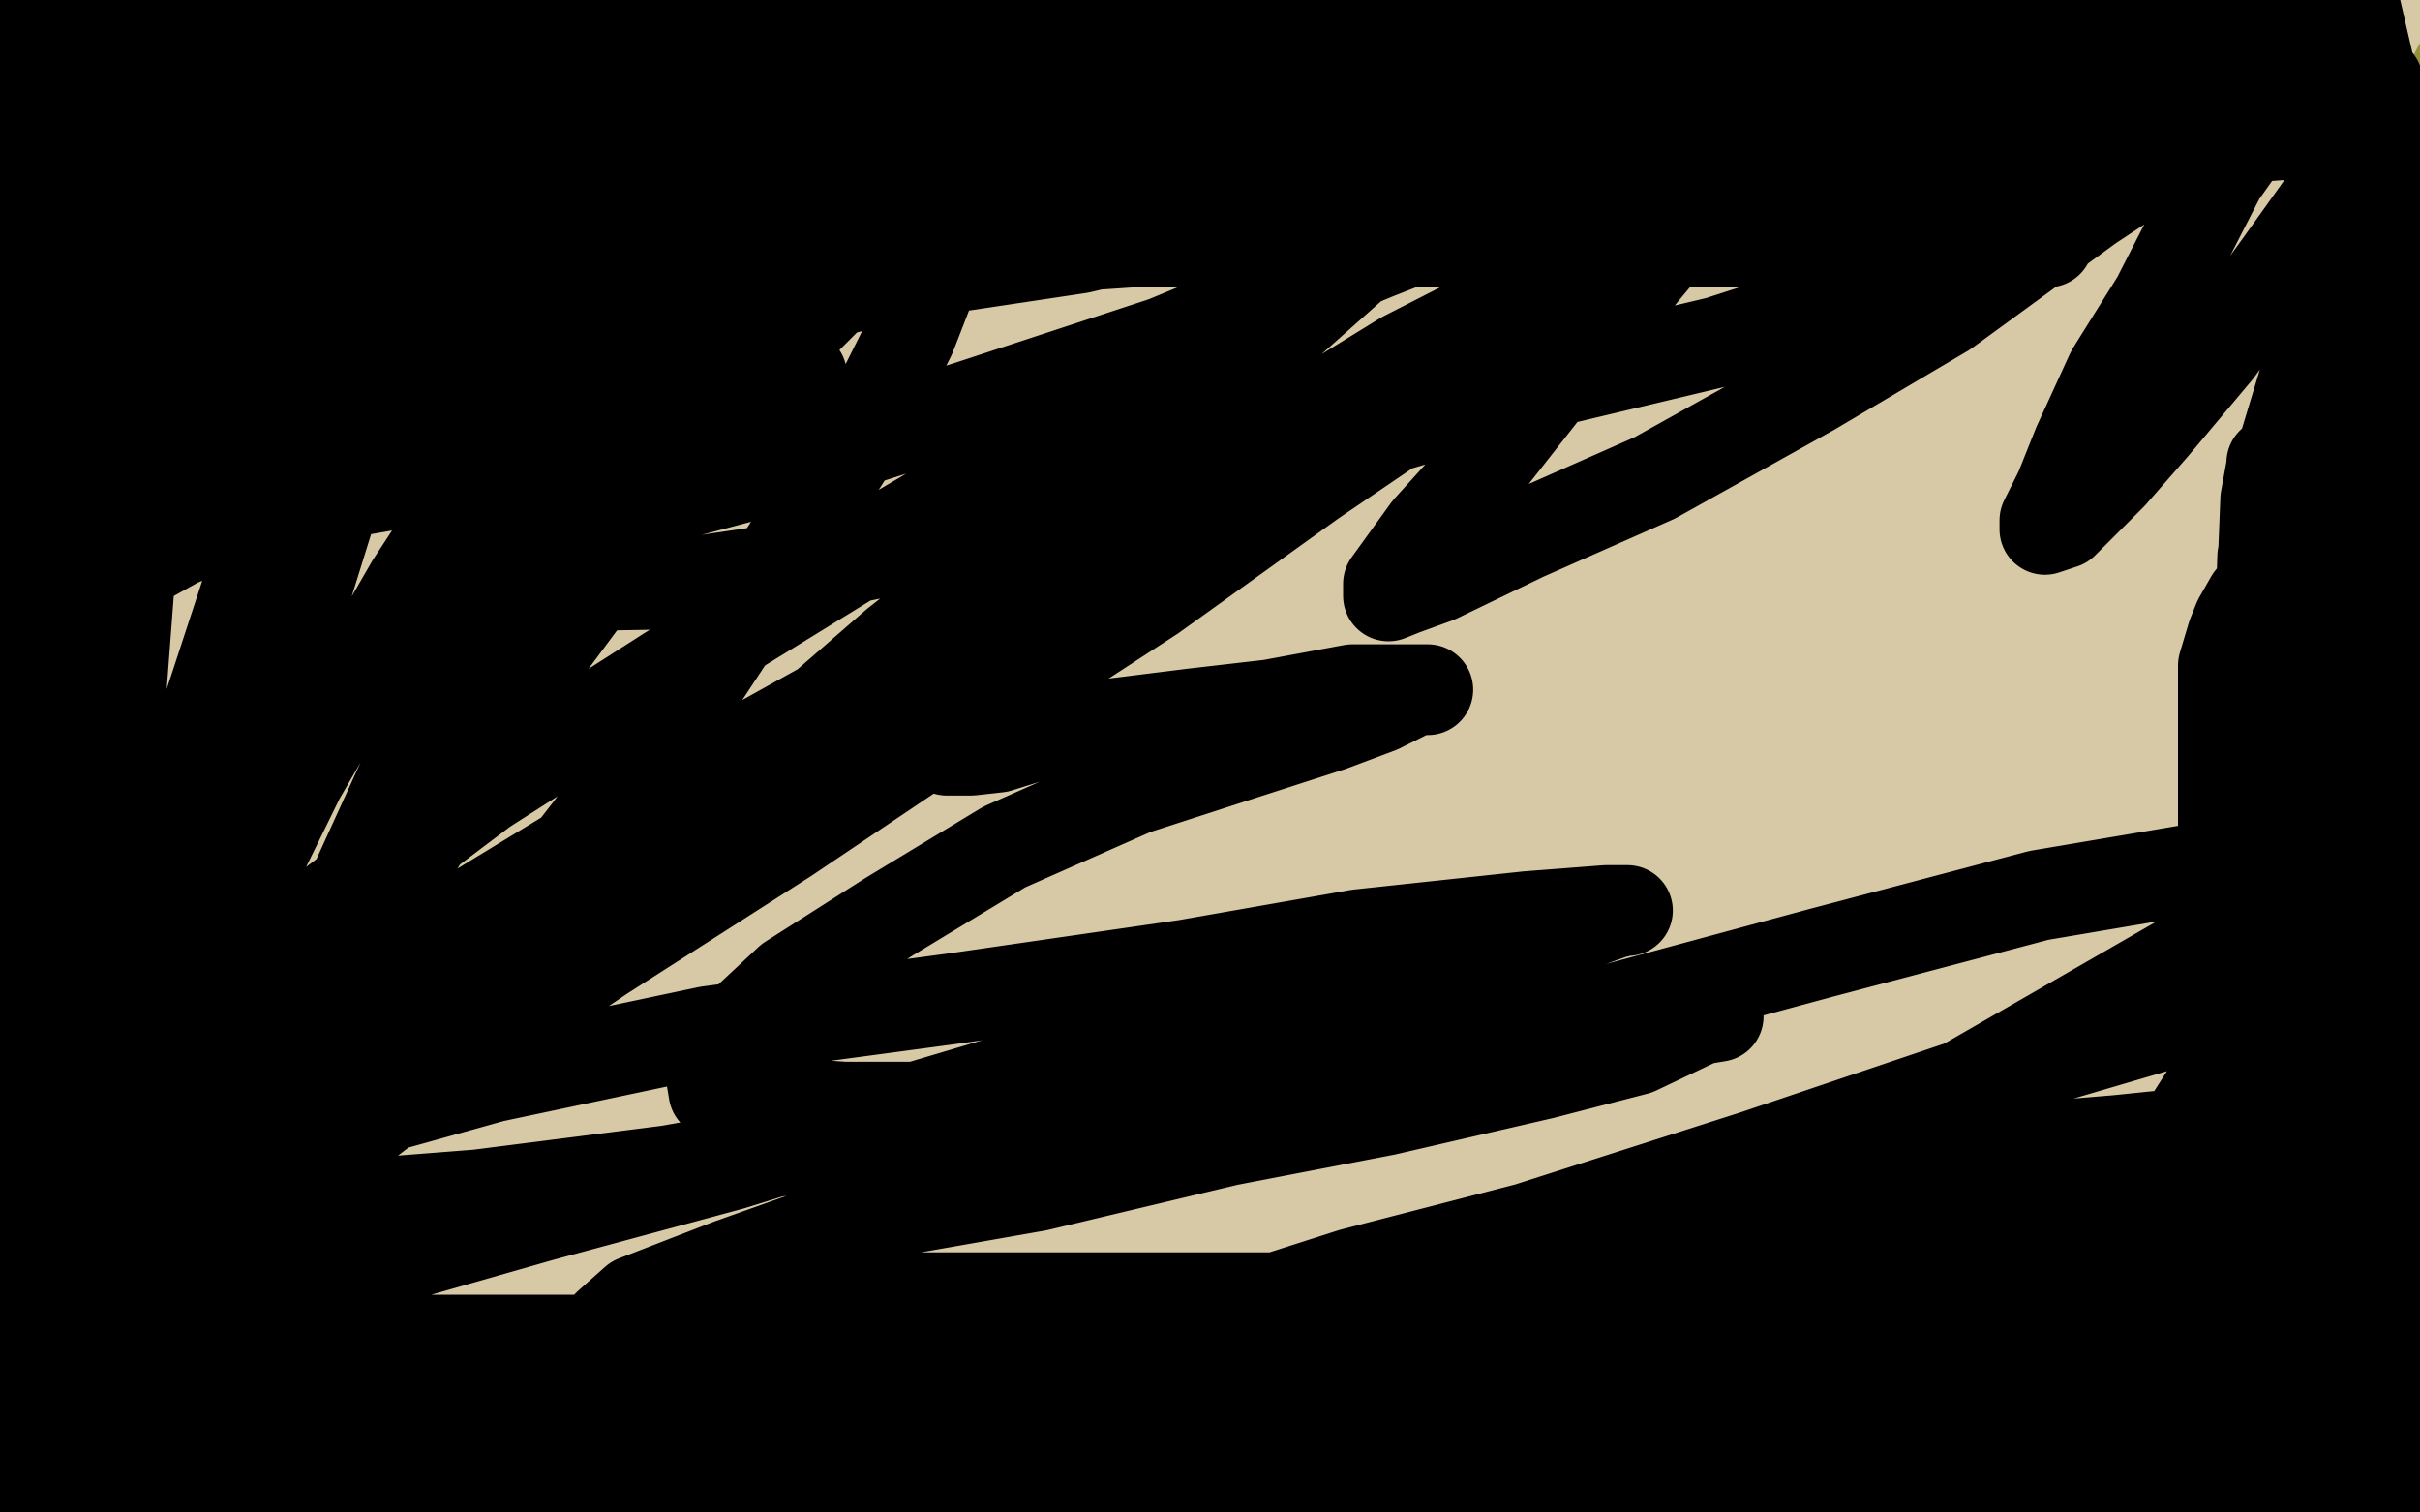 <?xml version="1.0" standalone="no"?>
<!DOCTYPE svg PUBLIC "-//W3C//DTD SVG 1.1//EN"
"http://www.w3.org/Graphics/SVG/1.1/DTD/svg11.dtd">

<svg width="800" height="500" version="1.1" xmlns="http://www.w3.org/2000/svg" xmlns:xlink="http://www.w3.org/1999/xlink" style="stroke-antialiasing: false"><desc>This SVG has been created on https://colorillo.com/</desc><rect x='0' y='0' width='800' height='500' style='fill: rgb(255,255,255); stroke-width:0' /><polyline points="744,329 750,324 750,324 754,322 754,322 756,320 756,320 749,325 749,325 732,331 717,339 693,352 671,363 655,372 647,380 646,387 646,394 658,401 688,406 742,412 792,412 561,349 560,350 561,350 566,347 573,343 580,338 593,333 612,324 624,318 645,308 660,302 673,296 680,292 684,289 685,288 686,288 686,286 686,283 686,279 686,277 686,273 686,271 686,273 686,280 686,292 686,304 689,318 691,325 694,330 697,331 698,331 701,331 704,331 712,324 725,308 734,294 749,267 758,244 765,214 773,186 777,169 778,152 780,141 780,134 780,133 780,146 780,165 775,194 768,232 763,259 757,284 751,309 748,323 746,334 744,342 744,343 749,337 759,314 768,286 777,250 790,211 798,178 797,183 788,219 778,260 773,295 769,322 767,337 767,351 767,356 767,357 769,353 774,337 778,313 781,284 787,238 790,209 790,175 790,145 790,131 792,120 792,116 792,124 788,142 778,171 761,213 743,256 724,296 703,337 685,369 674,386 668,396 667,401 678,392 697,373 720,344 740,309 761,273 779,243 792,219 793,185 783,198 768,225 752,255 735,285 718,317 703,344 689,367 676,384 668,394 663,399 661,400 660,398 660,379 660,351 660,315 656,278 656,245 656,211 656,178 656,161 656,149 656,142 652,151 646,171 629,208 613,258 597,306 584,348 572,392 559,431 557,447 556,456 556,457 556,458 566,453 582,436 608,405 639,358 669,318 701,271 736,224 762,185 785,154 798,139 797,137 785,154 768,187 749,232 731,277 711,320 696,362 684,391 678,406 676,415 675,417 680,407 699,372 718,326 744,270 764,219 784,165 798,118 791,68 768,94 742,128 711,173 685,222 661,265 635,307 615,345 603,368 599,378 598,382 605,372 622,347 641,311 664,268 693,219 714,178 740,139 758,104 769,83 774,71 776,69 771,71 758,84 743,111 717,152 694,196 668,240 644,286 618,324 605,354 595,370 592,379 592,381 596,381 610,366 634,335 663,298 693,254 721,213 744,172 759,147 769,121 772,109 772,107 765,109 748,127 722,161 697,200 671,239 653,276 633,319 620,356 614,371 610,385 610,391 615,388 630,374 649,353 683,313 708,277 737,238 765,199 782,169 797,147 792,125 769,147 737,175 707,205 672,240 634,278 598,307 566,335 540,355 527,368 522,373 521,374 530,374 548,356 575,329 606,294 637,257 673,217 699,183 719,162 726,151 726,149 721,149 705,164 678,191 641,234 607,276 571,316 546,355 517,392 500,419 492,430 491,433 495,427 513,405 533,370 562,323 586,275 621,227 651,183 681,141 704,105 711,92 714,84 710,86 696,99 677,120 657,150 625,195 600,229 571,268 544,307 518,338 499,364 485,384 481,394 479,396 489,384 509,360 531,332 553,299 585,257 610,228 636,199 653,178 660,169 660,168 660,167 652,173 627,202 588,248 546,299 506,347 468,400 438,441 414,473 407,483 405,486 410,482 422,466 437,446 461,415 484,374 509,338 544,295 569,257 596,220 612,198 624,183 632,173 633,171 629,179 615,195 596,223 570,257 537,304 509,343 483,380 463,408 456,419 451,428 451,429 460,418 488,386 511,350 547,307 584,267 615,228 645,186 664,151 673,128 677,118 677,115 673,114 655,126 631,140 590,179 547,222 495,274 442,319 388,368 345,407 311,438 292,457 284,465 294,453 317,427 352,392 387,344 429,296 470,253 509,210 545,170 569,139 584,121 592,109 584,114 571,130 548,156 525,185 497,216 473,245 451,269 434,289 419,307 415,313 414,318 419,316 435,301 462,274 492,244 525,207 569,161 602,126 628,104 646,89 653,83 655,82 654,82 647,90 632,105 606,125 579,155 551,186 515,227 487,256 456,293 438,316 424,338 418,349 418,355 418,356 424,354 440,341 464,317 491,290 524,257 559,222 602,181 629,152 653,130 666,117 671,114 670,114 659,122 635,147 608,173 576,206 544,238 513,270 483,302 458,331 442,354 434,365 433,368 439,359 458,337 482,303 509,264 542,222 580,179 604,151 619,131 628,117 630,113 627,114 613,127 592,146 563,172 536,199 504,231 469,266 439,296 407,328 386,354 373,371 369,381 367,384 369,385 379,385 401,369 432,347 471,314 517,277 556,243 583,218 606,198 615,190 617,189 608,196 594,210 572,232 546,259 521,295 500,321 480,356 471,370 461,389 458,398 458,403 461,402 475,391 491,375 508,357 523,341 540,323 558,308 568,299 574,295 575,294 571,299 564,308 556,318 543,332 533,342 517,354 501,365 479,378 463,387 453,391 448,394 449,387 459,372 476,347 497,319 521,285 544,249 565,221 583,200 591,190 592,187 592,186 592,187 587,195 572,209 553,230 530,256 511,284 484,318 459,347 439,371 422,389 410,404 405,411 403,413 407,413 420,400 433,385 449,360 465,337 486,311 508,280 528,257 540,238 548,228 552,220 553,219 548,219 537,220 523,227 497,246 463,270 417,299 377,328 341,353 305,380 285,395 272,408 264,416 263,421 262,421 263,421 271,421 288,411 311,393 338,369 369,341 418,299 452,266 479,243 501,217 514,202 517,195 515,194 504,199 481,219 450,241 407,277 362,312 322,348 282,382 248,415 227,432 216,445 214,450 213,450 220,446 234,428 251,408 282,371 311,334 348,289 383,244 419,206 446,177 464,154 476,139 483,130 484,129 478,134 460,148 431,174 399,206 358,246 318,283 286,313 254,339 228,361 215,374 209,381 211,380 223,368 249,345 281,315 314,283 351,245 389,209 429,175 464,142 487,124 494,118 498,115 489,124 466,153 435,185 400,222 371,257 340,294 317,320 297,346 283,365 281,374 280,377 291,370 307,357 331,333 358,306 387,276 419,246 454,213 486,181 511,154 524,141 531,135 532,133 531,133 519,144 487,168 440,205 387,246 333,291 288,330 242,369 210,399 198,414 193,422 195,422 213,407 242,381 271,354 303,324 338,289 368,257 401,224 424,196 441,175 448,164 449,161 440,166 420,187 392,219 361,251 325,291 287,329 261,355 236,380 227,392 224,395 232,392 253,377 298,347 343,306 391,268 445,221 501,173 547,132 592,95 619,68 629,56 632,51 631,51 624,58 603,72 566,99 527,131 484,167 433,209 391,244 353,279 327,304 316,319 314,323 314,324 319,323 336,312 370,288 412,258 451,231 501,195 551,158 593,128 629,103 645,89 653,80 654,77 654,76 645,78 628,90 602,109 561,137 519,167 471,199 432,227 399,253 366,271 348,286 342,289 340,291 348,285 364,272 390,247 425,218 464,187 501,155 539,122 571,94 586,80 595,71 596,69 588,69 565,77 533,96 489,119 443,143 389,168 341,188 295,208 258,225 238,239 235,241 245,241 263,241 305,227 344,216 387,198 424,184 454,166 487,148 499,138 509,130 514,126 515,126 512,126 500,126 478,129 436,142 388,162 340,180 284,203 234,219 198,230 180,237 178,237 179,237 191,237 210,236 252,224 296,211 339,191 388,167 433,151 473,134 500,117 519,105 527,99 528,97 529,97 525,96 512,96 495,97 468,102 444,105 412,110 380,115 353,120 340,121 336,121 335,122 344,122 369,122 416,122 457,115 500,108 546,104 584,95 622,90 654,84 672,82 679,81 682,81 675,81 662,82 637,89 591,99 545,109 496,116 433,127 374,133 317,139 273,141 228,141 206,141 196,141 200,138 220,128 262,117 298,108 337,97 375,86 423,70 461,61 495,50 512,45 519,43 521,41 518,41 509,43 499,46 483,50 463,55 446,60 427,66 402,72 377,78 358,84 342,90 335,93 334,94 337,94 351,94 366,91 392,83 420,75 448,67 478,59 503,52 529,51 544,50 553,48 558,48 559,48 553,50 543,53 531,57 513,62 494,66 475,69 449,72 427,76 406,79 393,80 384,84 383,84 393,84 406,84 424,83 447,80 477,75 512,70 541,65 559,64 570,64 574,64 573,64 562,66 550,67 533,68 508,72 485,75 452,80 423,84 397,88 377,94 367,97 363,100 363,101 363,103 365,103 375,103 389,103 406,103 432,101 453,98 491,93 523,90 555,85 589,81 610,78 625,78 635,78 637,78 638,78 634,78 620,81 593,85 539,89 483,93 425,93 361,95 297,95 221,106 157,108 99,108 51,110 17,114 5,114 2,114 6,114 18,113 40,106 81,97 117,90 152,81 192,77 236,70 270,68 296,63 309,62 315,61 317,61 313,61 306,61 297,64 283,69 266,72 250,76 226,79 197,84 173,87 149,92 131,94 123,96 122,97 125,97 138,95 154,90 171,84 191,77 216,69 238,65 263,57 280,52 291,51 298,49 299,49 298,49 290,54 278,60 259,66 230,80 188,95 156,109 122,122 87,138 65,151 51,160 47,164 46,166 50,167 61,167 75,166 95,159 124,147 153,133 179,124 205,112 229,101 247,94 257,90 261,89 258,89 248,91 233,99 221,105 198,115 179,119 151,127 123,135 101,139 77,146 64,147 56,148 55,148 56,148 68,145 91,138 131,131 164,124 201,120 241,115 275,113 314,113 342,113 357,113 369,113 376,113 370,113 352,120 316,129 272,140 217,150 160,163 103,173 40,183 21,204 68,195 110,191 152,182 199,166 237,157 285,143 318,135 333,128 347,123 353,122 354,122 347,125 330,133 297,141 241,158 183,177 125,191 66,199 3,208 12,207 42,193 65,182 85,169 96,162 102,157 104,154 102,154 96,154 85,154 71,154 54,157 18,164 24,126 69,111 113,95 158,81 197,68 236,59 265,56 278,55 288,55 289,55 287,55 277,62 260,71 240,79 208,93 181,104 147,119 119,129 96,136 83,142 74,148 71,149 74,149 82,149 92,149 106,144 121,140 143,134 168,127 189,123 214,119 237,117 252,117 261,117 264,117 266,118 266,120 261,127 248,134 226,148 202,159 165,176 128,187 92,199 58,210 34,221 23,225 17,229 19,229 29,229 46,227 69,220 93,207 108,200 137,188 160,181 177,176 190,175 199,173 203,173 198,177 185,182 171,187 152,191 128,194 109,194 92,194 78,194 70,191 66,190 66,187 68,182 78,176 93,168 125,155 149,141 175,129 200,116 222,109 235,105 240,103 241,103 234,108 224,115 209,124 195,132 174,143 155,153 137,161 127,167 117,173 116,173 116,174 123,172 136,167 148,164 166,158 187,149 207,143 227,136 239,135 249,135 255,133 257,133 257,136 243,148 220,164 187,186 143,214 105,235 63,263 24,292 1,312 2,338 13,329 39,319 63,308 100,291 127,278 153,268 180,253 197,242 206,237 213,232 211,233 200,240 185,252 159,271 135,286 110,301 90,316 75,328 70,335 69,338 73,338 83,337 100,327 122,314 144,300 169,283 195,265 228,242 248,229 257,220 261,215 262,213 262,212 256,212 244,215 225,226 204,237 168,260 133,278 100,298 70,316 56,325 42,334 36,339 44,331 58,318 74,302 96,278 115,257 137,236 155,217 168,206 177,197 179,195 179,194 175,201 166,213 156,229 149,242 138,259 131,272 125,284 124,287 124,290 130,290 143,282 160,269 185,252 206,234 227,217 244,202 260,188 272,179 274,177 274,178 270,183 261,193 250,204 236,217 214,233" style="fill: none; stroke: #ebf9ee; stroke-width: 30; stroke-linejoin: round; stroke-linecap: round; stroke-antialiasing: false; stroke-antialias: 0; opacity: 1.0"/>
<polyline points="193,248 174,262 152,276 133,286 121,293 118,296 123,296 141,290 162,281 185,272 214,260 247,251 269,245 296,242 312,240 317,240 320,240 321,240 315,243 305,246 293,251 273,255 246,258 216,265 189,271 177,273 170,278 179,278 188,275 199,270 213,264 224,258 237,255 253,251 260,248 261,248 252,248 231,248 200,248 153,248 98,248 37,248" style="fill: none; stroke: #ebf9ee; stroke-width: 30; stroke-linejoin: round; stroke-linecap: round; stroke-antialiasing: false; stroke-antialias: 0; opacity: 1.0"/>
<polyline points="228,179 227,179 227,179 224,179 224,179 217,179 217,179 207,181 207,181 196,183 196,183 185,187 185,187 172,194 172,194 163,198 163,198 157,203 157,203 152,206 152,206 149,209 149,209 148,209 151,210 162,210 175,210 192,210 231,210 266,206 300,202 330,197 348,195 359,194 362,192 357,192 347,194 333,195 318,198 294,201 265,206 227,213 195,216 170,222 154,232 142,242 137,247 136,251 136,258 136,262 147,266 170,266 196,267 232,267 269,265 306,261 341,254 370,251 385,246 392,245 393,245" style="fill: none; stroke: #877c36; stroke-width: 30; stroke-linejoin: round; stroke-linecap: round; stroke-antialiasing: false; stroke-antialias: 0; opacity: 1.0"/>
<polyline points="228,179 227,179 227,179 224,179 224,179 217,179 217,179 207,181 207,181 196,183 196,183 185,187 185,187 172,194 172,194 163,198 163,198 157,203 157,203 152,206 152,206 149,209 148,209 151,210 162,210 175,210 192,210 231,210 266,206 300,202 330,197 348,195 359,194 362,192 357,192 347,194 333,195 318,198 294,201 265,206 227,213 195,216 170,222 154,232 142,242 137,247 136,251 136,258 136,262 147,266 170,266 196,267 232,267 269,265 306,261 341,254 370,251 385,246 392,245 393,245 393,244 390,244 380,244 372,244 361,244 354,244" style="fill: none; stroke: #877c36; stroke-width: 30; stroke-linejoin: round; stroke-linecap: round; stroke-antialiasing: false; stroke-antialias: 0; opacity: 1.0"/>
<polyline points="510,198 537,201 537,201 549,205 549,205 551,206 551,206 551,208 551,208 543,219 543,219 513,236 513,236 459,259 459,259 390,281 390,281 326,298 326,298 252,320 252,320 185,337 185,337 141,352 141,352 125,360 121,364 121,365 150,365 210,355 275,340 350,323 427,303 490,284 537,272 552,266 553,265 548,265 518,266 475,275 414,292 348,307 276,327 207,348 145,372 113,390 105,397 104,403 108,405 129,409 188,409 252,404 320,395 391,385 453,374 501,370 534,363 541,363 524,366 483,378 416,397 340,408 253,421 173,443 117,464 93,477 91,480 92,484 140,487 223,487 325,486 457,464 588,445 714,424 796,411 505,447 506,446 507,445 508,445 512,442 516,440 524,436 533,431 540,426 548,422" style="fill: none; stroke: #877c36; stroke-width: 30; stroke-linejoin: round; stroke-linecap: round; stroke-antialiasing: false; stroke-antialias: 0; opacity: 1.0"/>
<polyline points="560,412 560,419 563,429 565,438 570,444 575,449 587,454 600,454 611,454 630,454 647,449 669,433 687,418 702,404 715,393 722,383 723,372 723,362 723,356 722,348 721,347 721,346 720,346 719,346 715,347 714,349" style="fill: none; stroke: #877c36; stroke-width: 30; stroke-linejoin: round; stroke-linecap: round; stroke-antialiasing: false; stroke-antialias: 0; opacity: 1.0"/>
<polyline points="560,419 563,429 565,438 570,444 575,449 587,454 600,454 611,454 630,454 647,449 669,433 687,418 702,404 715,393 722,383 723,372 723,362 723,356 722,348 721,347 721,346 720,346 719,346 715,347 714,349 709,353" style="fill: none; stroke: #877c36; stroke-width: 30; stroke-linejoin: round; stroke-linecap: round; stroke-antialiasing: false; stroke-antialias: 0; opacity: 1.0"/>
<polyline points="649,434 666,433 666,433 691,428 691,428 717,425 717,425 744,420 744,420 781,417 781,417 796,409 777,406 753,403 741,403 730,403 722,403 719,403 725,403 732,401 743,398 754,394 765,391 778,388 791,383 799,379 787,386 776,394 762,404 750,414 735,428 727,436 718,445 714,448 712,453 711,455 711,456 713,456 720,455 731,449 742,443 755,436 777,423 797,425 778,444 764,459 756,471 753,477 751,481 751,483 756,483 763,481 772,473 779,468 787,460 793,455 798,448 798,436 793,442 784,451 775,459 763,475 757,485 755,491 753,497 753,498 754,499 757,499 762,497 771,492 780,487 791,480 799,481 793,488 787,493 783,496 782,498 781,499 782,499 788,495 794,491 798,467 781,474 760,483 738,490 725,496 751,497 764,491 776,485 788,480 796,477 795,476 786,476 774,476 756,476 730,476 689,476 644,474 599,470 565,470 540,470 523,470 515,470 513,471 524,470 546,465 579,458 615,449 656,439 693,436 728,431 763,425 790,421 789,418 768,419 743,419 703,424 660,428 614,436 576,443 541,450 522,454 515,458 512,459 512,460 517,460 525,460 539,460 556,460 580,457 607,453 630,451 668,444 696,442 713,442 728,442 739,442 742,442 743,440 738,439 727,440 708,443 668,448 624,456 584,460 541,469 512,479 502,484 496,488 502,489 516,489 532,489 557,489 593,489 626,484 663,481 695,476 721,473 736,473 747,473 751,473 748,473 739,473 722,478 691,479 658,479 617,487 576,494 672,495 694,490 710,488 722,487 728,484 729,484 728,484 721,484 709,486 697,487 681,491 660,492 636,497 624,498 785,484 718,480 649,477 574,475 493,473 419,473 363,473 330,473 319,474 317,474 322,474 336,472 355,471 382,466 411,463 449,455 483,452 524,445 555,443 586,443 604,442 619,441 628,441 630,441 625,441 609,444 584,445 550,447 496,455 457,466 424,475 398,485 377,493 368,497 366,497 367,497 376,497 388,497 408,496 429,493 467,486 501,482 533,477 556,476 570,472 581,471 583,471 581,471 568,471 537,471 487,471 429,471 368,471 313,481 272,493 254,499 392,497 432,491 467,486 505,479 534,476 557,470 569,470 579,467 577,467 563,467 533,463 489,461 447,461 397,461 350,461 302,464 256,469 229,474 217,476 211,476 210,477 212,478 221,477 229,476 241,473 262,472 288,470 319,470 358,469 397,469 425,469 453,469 465,469 476,469 479,469 480,469 475,472 459,475 414,477 353,477 281,477 209,477 134,486 83,492 47,499 75,499 102,494 128,491 163,486 200,482 241,475 276,470 302,467 324,467 343,463 357,460 363,460 361,460 349,460 311,464 261,464 195,464 123,464 53,464 0,468 21,469 51,465 88,461 120,456 155,452 179,448 196,448 206,448 208,448 203,449 191,450 174,451 148,454 110,460 89,462 59,471 42,475 31,479 25,482 29,482 37,481 45,478 54,476 68,471 80,469 97,462 113,459 124,456 135,453 141,452 142,452 139,454 133,456 123,461 113,466 103,470 93,475 86,477 78,481 74,482 73,483 77,483 84,480 93,475 100,473 105,470 109,469 102,471 86,473 63,476 29,476 9,456 27,453 46,450 59,449 73,449 82,449 89,449 91,449 90,449 85,451 80,456 75,460 68,464 59,470 50,473 40,477 33,480 27,483 21,485 19,487 24,486 34,483 43,480 50,478 59,475 63,475 64,475 56,475 43,478 30,485 20,491 7,498 28,499 42,494 53,492 63,489 70,487 79,484 82,484 83,484 84,483 83,483 76,481 67,478 55,476 44,470 28,465 15,459 5,454 3,428 9,420 17,411 23,403 28,398 29,396 30,395 30,401 30,408 28,416 28,423 28,429 28,433 28,434 28,431 24,419 19,402 10,382 1,358 2,455 8,467 9,474 11,477 13,476 15,467 15,448 15,423 17,381 12,346 5,308 2,435 3,437 3,438 5,438 5,426 9,403 10,374 10,330 10,288 2,236 2,72 5,69 8,69 10,69 12,72 13,93 19,141 25,198 33,254 42,314 50,371 59,415 68,448 72,467 78,478 80,482 82,477 82,452 82,410 82,360 77,307 71,245 63,191 55,142 52,99 48,70 49,59 51,52 53,51 54,52 54,72 54,130 54,202 54,299 58,382 58,468 128,477 120,420 110,366 100,311 89,270 78,239 68,217 63,209 62,206 61,216 61,241 61,291 59,333 59,380 59,433 59,472 65,490 69,444 69,403 69,345 66,297 60,248 54,200 47,162 39,136 36,125 34,119 33,118 31,118 29,134 23,182 21,235 21,307 19,376 25,441 37,493 102,492 115,448 124,407 128,359 130,314 130,264 129,219 124,176 113,145 105,129 99,123 97,122 92,122 86,129 78,140 68,165 52,212 40,259 29,309 12,362 7,407 2,437 2,454 3,458 7,459 14,459 25,455 39,442 61,420 81,394 103,364 122,326 141,291 153,257 158,240 162,221 162,211 162,208 162,207 156,212 146,228 127,265 109,310 96,360 79,416 65,466 129,482 150,439 171,398 189,350 209,305 220,266 227,230 229,207 229,197 229,190 229,189 229,188 227,190 221,196 209,210 197,241 182,286 168,328 159,366 150,402 148,421 148,429 148,430 149,431 152,431 163,426 189,405 213,383 243,349 277,309 300,273 327,234 347,201 354,181 360,161 360,153 356,147 347,146 331,146 300,164 269,188 224,227 172,277 131,325 97,375 66,424 52,459 51,474 51,480 53,483 63,483 79,480 116,462 160,438 207,407 251,375 300,333 340,297 380,263 400,239 408,224 410,215 410,209 403,207 389,207 357,214 318,239 265,277 220,312 172,354 132,395 99,439 82,467 77,477 77,484 79,487 90,487 108,484 145,468 194,443 241,413 293,377 344,339 391,304 426,271 444,254 453,244 455,241 455,240 455,239 442,243 410,261 364,285 319,322 271,361 225,403 189,443 164,482 158,494 224,497 275,476 316,453 357,430 393,409 418,390 434,375 440,367 446,358 446,357 445,356 435,356 421,360 397,371 375,385 355,401 337,417 323,430 319,439 318,447 318,450 323,452 336,452 355,452 384,450 420,439 451,427 486,413 510,401 528,393 538,389 545,383 546,383 539,384 519,390 485,393 433,403 372,422 314,438 268,458 225,480 210,492 206,496 212,497 233,497 278,492 322,481 370,465 410,448 450,433 484,416 499,410 511,404 513,404 509,404 497,404 476,404 445,404 405,410 361,419 314,431 275,442 246,454 229,461 221,466 220,467 223,467 240,467 274,466 311,461 349,455 395,446 445,434 485,426 530,415 568,406 593,398 602,395 605,394 601,394 587,395 565,398 511,406 457,416 396,435 343,453 297,473 270,490 263,494 262,496 266,496 283,496 312,492 354,481 396,467 445,455 495,441 544,432 579,426 608,423 620,421 625,420 617,420 597,427 576,430 528,435 477,439 420,447 360,458 311,468 269,481 249,488 245,492 251,492 266,492 297,492 344,484 403,474 452,466 501,456 553,448 601,443 639,437 656,437 660,437 662,437 662,438 654,442 634,448 601,456 546,466 504,480 467,494 664,495 699,490 730,482 752,476 759,475 761,474 756,474 738,476 711,481 687,486 657,492 627,499 601,499 618,493 638,486 656,479 668,475 681,469 690,464 691,464 684,464 673,464 663,464 650,466 639,471 624,477 616,481 611,483 619,483 635,482 654,476 679,470 705,462 717,458 733,454 740,451 744,451 740,451 731,451 717,451 699,451 673,451 632,451 590,451 549,451 510,451 482,451 469,448 460,447 459,447 458,447 461,444 469,439 478,434 485,431 492,428 500,423 502,422 504,420 495,420 479,420 437,420 396,420 340,420 287,420 229,421 183,428 159,431 147,436 145,436 150,436 173,436 224,430 284,421 341,411 398,403 443,399 484,390 505,388 515,385 518,385 515,385 501,385 476,387 425,389 377,395 318,401 261,411 203,426 161,439 133,449 124,454 123,454 126,454 139,454 165,451 206,442 241,437 276,429 311,424 342,416 357,413 370,412 373,411 366,412 353,413 332,417 304,417 265,417 226,417 184,417 159,418 142,422 143,422 151,420 172,411 200,401 237,384 258,375 273,369 282,364 285,362 286,362 284,360 274,359 257,358 231,353 190,348 150,341 103,329 61,315 14,304" style="fill: none; stroke: #877c36; stroke-width: 30; stroke-linejoin: round; stroke-linecap: round; stroke-antialiasing: false; stroke-antialias: 0; opacity: 1.0"/>
<polyline points="649,434 666,433 666,433 691,428 691,428 717,425 717,425 744,420 744,420 781,417 796,409 777,406 753,403 741,403 730,403 722,403 719,403 725,403 732,401 743,398 754,394 765,391 778,388 791,383 799,379 787,386 776,394 762,404 750,414 735,428 727,436 718,445 714,448 712,453 711,455 711,456 713,456 720,455 731,449 742,443 755,436 777,423 797,425 778,444 764,459 756,471 753,477 751,481 751,483 756,483 763,481 772,473 779,468 787,460 793,455 798,448 798,436 793,442 784,451 775,459 763,475 757,485 755,491 753,497 753,498 754,499 757,499 762,497 771,492 780,487 791,480 799,481 793,488 787,493 783,496 782,498 781,499 782,499 788,495 794,491 798,467 781,474 760,483 738,490 725,496 751,497 764,491 776,485 788,480 796,477 795,476 786,476 774,476 756,476 730,476 689,476 644,474 599,470 565,470 540,470 523,470 515,470 513,471 524,470 546,465 579,458 615,449 656,439 693,436 728,431 763,425 790,421 789,418 768,419 743,419 703,424 660,428 614,436 576,443 541,450 522,454 515,458 512,459 512,460 517,460 525,460 539,460 556,460 580,457 607,453 630,451 668,444 696,442 713,442 728,442 739,442 742,442 743,440 738,439 727,440 708,443 668,448 624,456 584,460 541,469 512,479 502,484 496,488 502,489 516,489 532,489 557,489 593,489 626,484 663,481 695,476 721,473 736,473 747,473 751,473 748,473 739,473 722,478 691,479 658,479 617,487 576,494 672,495 694,490 710,488 722,487 728,484 729,484 728,484 721,484 709,486 697,487 681,491 660,492 636,497 624,498 785,484 718,480 649,477 574,475 493,473 419,473 363,473 330,473 319,474 317,474 322,474 336,472 355,471 382,466 411,463 449,455 483,452 524,445 555,443 586,443 604,442 619,441 628,441 630,441 625,441 609,444 584,445 550,447 496,455 457,466 424,475 398,485 377,493 368,497 366,497 367,497 376,497 388,497 408,496 429,493 467,486 501,482 533,477 556,476 570,472 581,471 583,471 581,471 568,471 537,471 487,471 429,471 368,471 313,481 272,493 254,499 392,497 432,491 467,486 505,479 534,476 557,470 569,470 579,467 577,467 563,467 533,463 489,461 447,461 397,461 350,461 302,464 256,469 229,474 217,476 211,476 210,477 212,478 221,477 229,476 241,473 262,472 288,470 319,470 358,469 397,469 425,469 453,469 465,469 476,469 479,469 480,469 475,472 459,475 414,477 353,477 281,477 209,477 134,486 83,492 47,499 75,499 102,494 128,491 163,486 200,482 241,475 276,470 302,467 324,467 343,463 357,460 363,460 361,460 349,460 311,464 261,464 195,464 123,464 53,464 0,468 21,469 51,465 88,461 120,456 155,452 179,448 196,448 206,448 208,448 203,449 191,450 174,451 148,454 110,460 89,462 59,471 42,475 31,479 25,482 29,482 37,481 45,478 54,476 68,471 80,469 97,462 113,459 124,456 135,453 141,452 142,452 139,454 133,456 123,461 113,466 103,470 93,475 86,477 78,481 74,482 73,483 77,483 84,480 93,475 100,473 105,470 109,469 102,471 86,473 63,476 29,476 9,456 27,453 46,450 59,449 73,449 82,449 89,449 91,449 90,449 85,451 80,456 75,460 68,464 59,470 50,473 40,477 33,480 27,483 21,485 19,487 24,486 34,483 43,480 50,478 59,475 63,475 64,475 56,475 43,478 30,485 20,491 7,498 28,499 42,494 53,492 63,489 70,487 79,484 82,484 83,484 84,483 83,483 76,481 67,478 55,476 44,470 28,465 15,459 5,454 3,428 9,420 17,411 23,403 28,398 29,396 30,395 30,401 30,408 28,416 28,423 28,429 28,433 28,434 28,431 24,419 19,402 10,382 1,358 2,455 8,467 9,474 11,477 13,476 15,467 15,448 15,423 17,381 12,346 5,308 2,435 3,437 3,438 5,438 5,426 9,403 10,374 10,330 10,288 2,236 2,72 5,69 8,69 10,69 12,72 13,93 19,141 25,198 33,254 42,314 50,371 59,415 68,448 72,467 78,478 80,482 82,477 82,452 82,410 82,360 77,307 71,245 63,191 55,142 52,99 48,70 49,59 51,52 53,51 54,52 54,72 54,130 54,202 54,299 58,382 58,468 128,477 120,420 110,366 100,311 89,270 78,239 68,217 63,209 62,206 61,216 61,241 61,291 59,333 59,380 59,433 59,472 65,490 69,444 69,403 69,345 66,297 60,248 54,200 47,162 39,136 36,125 34,119 33,118 31,118 29,134 23,182 21,235 21,307 19,376 25,441 37,493 102,492 115,448 124,407 128,359 130,314 130,264 129,219 124,176 113,145 105,129 99,123 97,122 92,122 86,129 78,140 68,165 52,212 40,259 29,309 12,362 7,407 2,437 2,454 3,458 7,459 14,459 25,455 39,442 61,420 81,394 103,364 122,326 141,291 153,257 158,240 162,221 162,211 162,208 162,207 156,212 146,228 127,265 109,310 96,360 79,416 65,466 129,482 150,439 171,398 189,350 209,305 220,266 227,230 229,207 229,197 229,190 229,189 229,188 227,190 221,196 209,210 197,241 182,286 168,328 159,366 150,402 148,421 148,429 148,430 149,431 152,431 163,426 189,405 213,383 243,349 277,309 300,273 327,234 347,201 354,181 360,161 360,153 356,147 347,146 331,146 300,164 269,188 224,227 172,277 131,325 97,375 66,424 52,459 51,474 51,480 53,483 63,483 79,480 116,462 160,438 207,407 251,375 300,333 340,297 380,263 400,239 408,224 410,215 410,209 403,207 389,207 357,214 318,239 265,277 220,312 172,354 132,395 99,439 82,467 77,477 77,484 79,487 90,487 108,484 145,468 194,443 241,413 293,377 344,339 391,304 426,271 444,254 453,244 455,241 455,240 455,239 442,243 410,261 364,285 319,322 271,361 225,403 189,443 164,482 158,494 224,497 275,476 316,453 357,430 393,409 418,390 434,375 440,367 446,358 446,357 445,356 435,356 421,360 397,371 375,385 355,401 337,417 323,430 319,439 318,447 318,450 323,452 336,452 355,452 384,450 420,439 451,427 486,413 510,401 528,393 538,389 545,383 546,383 539,384 519,390 485,393 433,403 372,422 314,438 268,458 225,480 210,492 206,496 212,497 233,497 278,492 322,481 370,465 410,448 450,433 484,416 499,410 511,404 513,404 509,404 497,404 476,404 445,404 405,410 361,419 314,431 275,442 246,454 229,461 221,466 220,467 223,467 240,467 274,466 311,461 349,455 395,446 445,434 485,426 530,415 568,406 593,398 602,395 605,394 601,394 587,395 565,398 511,406 457,416 396,435 343,453 297,473 270,490 263,494 262,496 266,496 283,496 312,492 354,481 396,467 445,455 495,441 544,432 579,426 608,423 620,421 625,420 617,420 597,427 576,430 528,435 477,439 420,447 360,458 311,468 269,481 249,488 245,492 251,492 266,492 297,492 344,484 403,474 452,466 501,456 553,448 601,443 639,437 656,437 660,437 662,437 662,438 654,442 634,448 601,456 546,466 504,480 467,494 664,495 699,490 730,482 752,476 759,475 761,474 756,474 738,476 711,481 687,486 657,492 627,499 601,499 618,493 638,486 656,479 668,475 681,469 690,464 691,464 684,464 673,464 663,464 650,466 639,471 624,477 616,481 611,483 619,483 635,482 654,476 679,470 705,462 717,458 733,454 740,451 744,451 740,451 731,451 717,451 699,451 673,451 632,451 590,451 549,451 510,451 482,451 469,448 460,447 459,447 458,447 461,444 469,439 478,434 485,431 492,428 500,423 502,422 504,420 495,420 479,420 437,420 396,420 340,420 287,420 229,421 183,428 159,431 147,436 145,436 150,436 173,436 224,430 284,421 341,411 398,403 443,399 484,390 505,388 515,385 518,385 515,385 501,385 476,387 425,389 377,395 318,401 261,411 203,426 161,439 133,449 124,454 123,454 126,454 139,454 165,451 206,442 241,437 276,429 311,424 342,416 357,413 370,412 373,411 366,412 353,413 332,417 304,417 265,417 226,417 184,417 159,418 142,422 143,422 151,420 172,411 200,401 237,384 258,375 273,369 282,364 285,362 286,362 284,360 274,359 257,358 231,353 190,348 150,341 103,329 61,315 14,304 1,239 6,241 8,242 9,243" style="fill: none; stroke: #000000; stroke-width: 30; stroke-linejoin: round; stroke-linecap: round; stroke-antialiasing: false; stroke-antialias: 0; opacity: 1.0"/>
<polyline points="350,262 348,262 348,262 344,262 344,262 338,263 338,263 331,266 331,266 325,267 325,267 316,269 316,269 307,274 307,274 297,277 297,277 291,280 291,280 289,282 289,282 288,283 288,283" style="fill: none; stroke: #37d719; stroke-width: 30; stroke-linejoin: round; stroke-linecap: round; stroke-antialiasing: false; stroke-antialias: 0; opacity: 1.0"/>
<polyline points="350,262 348,262 348,262 344,262 344,262 338,263 338,263 331,266 331,266 325,267 325,267 316,269 316,269 307,274 307,274 297,277 297,277 291,280 291,280 289,282 289,282 288,283 291,283 299,282 309,280" style="fill: none; stroke: #37d719; stroke-width: 30; stroke-linejoin: round; stroke-linecap: round; stroke-antialiasing: false; stroke-antialias: 0; opacity: 1.0"/>
<polyline points="335,301 338,302 338,302 345,302 345,302 356,304 356,304 374,304 374,304 399,304 399,304 436,304 436,304 477,304 477,304 516,304 516,304 555,304 555,304 589,304 589,304 616,304 616,304 630,304 630,304 645,304 645,304 652,304 654,304 650,304 635,304 612,305 572,310 530,322 481,333 430,358 387,378 346,399 325,409 318,416 316,418 318,419 330,419 363,419 404,413 450,405 508,393 565,378 623,362 675,352 708,343 729,340 739,338 740,338 734,342 720,348 697,356 663,366 619,378 590,390 576,398 571,405 570,407 574,411 595,414 648,414 714,414 790,409 601,317 536,302 466,283 403,266 345,249 281,230 232,218 187,203 148,192 123,184 109,180 99,178 93,175 92,174 91,174 90,174 87,174 85,174 83,174 82,174 78,175 73,176 69,177 63,179 54,181 44,185 36,186 28,186 21,187 16,188 13,188 9,189 5,189" style="fill: none; stroke: #37d719; stroke-width: 30; stroke-linejoin: round; stroke-linecap: round; stroke-antialiasing: false; stroke-antialias: 0; opacity: 1.0"/>
<polyline points="335,301 338,302 338,302 345,302 345,302 356,304 356,304 374,304 374,304 399,304 399,304 436,304 436,304 477,304 477,304 516,304 516,304 555,304 555,304 589,304 589,304 616,304 616,304 630,304 630,304 645,304 652,304 654,304 650,304 635,304 612,305 572,310 530,322 481,333 430,358 387,378 346,399 325,409 318,416 316,418 318,419 330,419 363,419 404,413 450,405 508,393 565,378 623,362 675,352 708,343 729,340 739,338 740,338 734,342 720,348 697,356 663,366 619,378 590,390 576,398 571,405 570,407 574,411 595,414 648,414 714,414 790,409 601,317 536,302 466,283 403,266 345,249 281,230 232,218 187,203 148,192 123,184 109,180 99,178 93,175 92,174 91,174 90,174 87,174 85,174 83,174 82,174 78,175 73,176 69,177 63,179 54,181 44,185 36,186 28,186 21,187 16,188 13,188 9,189 5,189" style="fill: none; stroke: #d7d019; stroke-width: 30; stroke-linejoin: round; stroke-linecap: round; stroke-antialiasing: false; stroke-antialias: 0; opacity: 1.0"/>
<polyline points="332,221 331,221 331,221 328,221 328,221 324,221 324,221 319,221 319,221 312,223 312,223 303,226 303,226 297,229 297,229 295,229 295,229 297,230 300,230 303,230 307,230 311,230 318,228 324,227 327,227 329,227 333,227 335,227 338,227 339,227" style="fill: none; stroke: #e4e190; stroke-width: 30; stroke-linejoin: round; stroke-linecap: round; stroke-antialiasing: false; stroke-antialias: 0; opacity: 1.0"/>
<polyline points="332,221 331,221 331,221 328,221 328,221 324,221 324,221 319,221 319,221 312,223 312,223 303,226 303,226 297,229 297,229 295,229 297,230 300,230 303,230 307,230 311,230 318,228 324,227 327,227 329,227 333,227 335,227 338,227 339,227 334,227 320,228 297,228 269,228 229,232 205,236 194,242 187,244 184,245 186,246" style="fill: none; stroke: #e4e190; stroke-width: 30; stroke-linejoin: round; stroke-linecap: round; stroke-antialiasing: false; stroke-antialias: 0; opacity: 1.0"/>
<polyline points="366,205 363,205 363,205 360,205 360,205 357,206 357,206 352,206 352,206 344,206 344,206 337,206 337,206 329,208 329,208 323,209 323,209 319,210 319,210 316,212 316,212 315,213 315,213 320,214 333,214 348,214 367,214 395,214 422,210 454,203 472,202 484,201 490,200 491,200 486,200 477,200 461,204 438,210 401,213 363,220 322,232 292,246 274,256 265,265 263,268 263,270 264,273 282,273 310,273 358,271 398,267 447,257 496,249 545,240 583,234 604,231 617,228 622,228 623,227 619,227 604,229 579,229 554,229 515,236 489,241 461,249 443,256 434,260 432,261 440,261 457,261 479,255 499,249 516,244 535,240 551,236 564,234 573,230 578,230 579,230 575,230 563,230 541,233 506,240 455,246 407,252 346,266 299,282 274,299 266,304 266,310 274,316 308,321 372,323 447,325 546,325 639,308 734,294 786,329 741,329 694,329 645,338 605,343 558,353 509,361 458,367 408,370 360,372 318,374 291,379 281,382 278,384 282,384 301,384 326,384 383,379 431,371 483,363 534,355 583,349 626,344 663,340 684,336 694,335 699,334 693,334 674,334 644,339 601,347 551,361 503,379 452,401 412,418 379,436 368,443 364,447 364,448 376,451 403,453 467,453 539,453 612,445 688,434 761,423 741,421 653,423 548,423 445,430 356,436 273,454 232,467 221,473 221,474 232,475 284,470 379,455 499,440 616,424 734,408 730,412 650,430 584,449 531,465 497,480 489,484 494,484 516,484 560,475 620,463 681,448 739,429 797,413 791,466 786,471 784,474 785,474 789,474 798,474 791,486 782,497 787,480 791,461 791,447 791,432 790,421 786,410 781,401 779,399 778,399 776,399 773,402 768,412 765,426 758,446 750,477 744,499 769,491 783,462 792,423 794,392 794,361 794,339 793,323 790,310 789,301 788,300 787,299 786,305 782,319 779,346 772,392 766,435 760,478 783,475 787,430 795,378 798,135 794,149 788,181 785,229 783,285 783,338 783,393 783,443 783,474 787,493 789,499 790,499 792,495 793,476 793,429 793,381 793,334 795,281 795,234 795,181 795,140 789,104 786,78 782,68 781,64 781,63 780,63 778,71 774,93 772,146 772,201 772,260 772,312 774,360 782,398 785,427 788,437 790,440 790,439 793,424 793,382 795,329 795,271 795,213 794,154 788,106 781,68 774,35 767,22 763,16 760,15 758,15 753,19 745,55 735,109 735,173 726,246 724,321 724,385 724,437 724,462 726,472 727,473 730,464 738,436 744,380 754,317 764,257 773,200 785,138 793,89 799,46 798,8 790,15 776,35 754,80 738,139 723,199 699,277 679,351 669,411 661,454 660,483 662,491 662,493 669,493 680,481 697,453 715,405 731,353 741,301 743,253 742,206 727,169 704,140 668,117 619,108 572,108 508,123 444,152 387,177 334,212 284,250 241,287 204,318 181,340 164,351 155,356 149,359 147,359 146,359 145,359 141,359 138,355 133,352 124,347 117,341 109,335 99,328 91,322 84,317 77,312 73,309 65,305 59,300 53,297 46,292 35,286 25,282 14,277 1,271" style="fill: none; stroke: #e4e190; stroke-width: 30; stroke-linejoin: round; stroke-linecap: round; stroke-antialiasing: false; stroke-antialias: 0; opacity: 1.0"/>
<polyline points="366,205 363,205 363,205 360,205 360,205 357,206 357,206 352,206 352,206 344,206 344,206 337,206 337,206 329,208 329,208 323,209 323,209 319,210 319,210 316,212 316,212 315,213 320,214 333,214 348,214 367,214 395,214 422,210 454,203 472,202 484,201 490,200 491,200 486,200 477,200 461,204 438,210 401,213 363,220 322,232 292,246 274,256 265,265 263,268 263,270 264,273 282,273 310,273 358,271 398,267 447,257 496,249 545,240 583,234 604,231 617,228 622,228 623,227 619,227 604,229 579,229 554,229 515,236 489,241 461,249 443,256 434,260 432,261 440,261 457,261 479,255 499,249 516,244 535,240 551,236 564,234 573,230 578,230 579,230 575,230 563,230 541,233 506,240 455,246 407,252 346,266 299,282 274,299 266,304 266,310 274,316 308,321 372,323 447,325 546,325 639,308 734,294 786,329 741,329 694,329 645,338 605,343 558,353 509,361 458,367 408,370 360,372 318,374 291,379 281,382 278,384 282,384 301,384 326,384 383,379 431,371 483,363 534,355 583,349 626,344 663,340 684,336 694,335 699,334 693,334 674,334 644,339 601,347 551,361 503,379 452,401 412,418 379,436 368,443 364,447 364,448 376,451 403,453 467,453 539,453 612,445 688,434 761,423 741,421 653,423 548,423 445,430 356,436 273,454 232,467 221,473 221,474 232,475 284,470 379,455 499,440 616,424 734,408 730,412 650,430 584,449 531,465 497,480 489,484 494,484 516,484 560,475 620,463 681,448 739,429 797,413 791,466 786,471 784,474 785,474 789,474 798,474 791,486 782,497 787,480 791,461 791,447 791,432 790,421 786,410 781,401 779,399 778,399 776,399 773,402 768,412 765,426 758,446 750,477 744,499 769,491 783,462 792,423 794,392 794,361 794,339 793,323 790,310 789,301 788,300 787,299 786,305 782,319 779,346 772,392 766,435 760,478 783,475 787,430 795,378 798,135 794,149 788,181 785,229 783,285 783,338 783,393 783,443 783,474 787,493 789,499 790,499 792,495 793,476 793,429 793,381 793,334 795,281 795,234 795,181 795,140 789,104 786,78 782,68 781,64 781,63 780,63 778,71 774,93 772,146 772,201 772,260 772,312 774,360 782,398 785,427 788,437 790,440 790,439 793,424 793,382 795,329 795,271 795,213 794,154 788,106 781,68 774,35 767,22 763,16 760,15 758,15 753,19 745,55 735,109 735,173 726,246 724,321 724,385 724,437 724,462 726,472 727,473 730,464 738,436 744,380 754,317 764,257 773,200 785,138 793,89 799,46 798,8 790,15 776,35 754,80 738,139 723,199 699,277 679,351 669,411 661,454 660,483 662,491 662,493 669,493 680,481 697,453 715,405 731,353 741,301 743,253 742,206 727,169 704,140 668,117 619,108 572,108 508,123 444,152 387,177 334,212 284,250 241,287 204,318 181,340 164,351 155,356 149,359 147,359 146,359 145,359 141,359 138,355 133,352 124,347 117,341 109,335 99,328 91,322 84,317 77,312 73,309 65,305 59,300 53,297 46,292 35,286 25,282 14,277 1,271" style="fill: none; stroke: #96923c; stroke-width: 30; stroke-linejoin: round; stroke-linecap: round; stroke-antialiasing: false; stroke-antialias: 0; opacity: 1.0"/>
<polyline points="318,277 317,278 317,278 313,280 313,280 310,281 310,281 315,281 326,281 343,281 362,281 382,281 407,281 424,281 441,281 451,281 452,281 451,281 446,281 435,281 422,283 407,285 393,287 379,293 367,300 360,305 356,309 352,313 352,315 352,316 352,317 362,317 378,317 403,317 437,317 472,311 502,306 528,301 556,293 576,287 591,283 599,280 603,278" style="fill: none; stroke: #96923c; stroke-width: 30; stroke-linejoin: round; stroke-linecap: round; stroke-antialiasing: false; stroke-antialias: 0; opacity: 1.0"/>
<polyline points="318,277 317,278 317,278 313,280 313,280 310,281 315,281 326,281 343,281 362,281 382,281 407,281 424,281 441,281 451,281 452,281 451,281 446,281 435,281 422,283 407,285 393,287 379,293 367,300 360,305 356,309 352,313 352,315 352,316 352,317 362,317 378,317 403,317 437,317 472,311 502,306 528,301 556,293 576,287 591,283 599,280 603,278 603,277 600,276" style="fill: none; stroke: #96923c; stroke-width: 30; stroke-linejoin: round; stroke-linecap: round; stroke-antialiasing: false; stroke-antialias: 0; opacity: 1.0"/>
<polyline points="620,227 617,230 617,230 612,235 612,235 603,240 603,240 593,248 593,248 581,259 581,259 566,273 566,273 552,286 552,286 538,304 538,304 532,315 532,315 530,325 530,325 527,335 527,335 527,339 527,339 527,343 527,343 530,344 540,344 551,344 566,336 590,323 611,305 631,288 652,271 670,256 687,241 699,233 708,226 714,222 718,219 709,227 693,244 670,270 643,299 615,329 585,363 559,395 541,418 532,436 530,444 530,447 531,448 541,448 560,441 595,421 635,391 674,364 713,332 756,293 790,265 784,329 701,329 613,330 523,341 436,355 365,365 310,380 286,391 284,393 284,395 295,395 326,395 390,392 467,379 540,368 628,350 704,337 787,315 733,328 656,345 578,367 500,396 422,428 351,463 300,492 673,481 737,464 792,448 743,440 675,451 604,462 522,475 443,495 574,498 649,476 722,447 781,424 799,390 743,393 677,404 609,419 534,441 459,465 404,484 566,489 631,479 689,466 744,454 784,449 789,455 742,473 686,492 750,497 765,493 795,463 753,463 706,463 651,463 573,463 501,463 434,468 363,479 314,491 303,495 302,496 317,496 381,496 460,488 552,479 639,468 728,457 719,435 620,435 523,435 423,438 324,440 251,449 199,456 185,459 184,459 188,459 213,459 278,452 354,441 450,425 551,407 643,393 722,380 774,385 692,396 602,408 508,410 402,421 293,435 203,453 140,468 111,480 106,483 114,484 152,486 218,486 301,486 396,478 479,473 568,475 643,475 704,475 748,475 763,476 768,476 768,478 759,480 735,486 676,490 617,498 547,498 451,498 357,498 483,489 579,474 649,463 709,457 743,451 755,449 752,449 736,449 700,449 622,449 542,449 451,449 349,449 247,449 154,457 68,469 16,478 0,484 33,484 103,478 195,462 291,446 390,427 482,416 567,403 631,394 680,389 694,386 697,385 696,385 680,385 632,385 574,385 519,385 439,385 360,392 287,403 219,414 156,422 110,434 97,438 97,439 98,439 122,439 189,432 265,421 342,408 429,396 496,388 570,377 641,366 678,361 692,361 694,361 693,362 670,368 612,378 550,386 468,400 376,411 286,429 211,451 144,475 109,491 103,494 110,494 137,494 199,489 264,483 321,475 383,464 445,456 495,446 524,443 545,439 551,438 549,438 538,438 518,438 458,445 398,453 322,464 230,475 148,489 200,499 269,477 336,458 394,439 436,428 463,420 471,417 471,416 471,415 459,415 430,415 372,415 317,415 247,413 182,405 109,396 49,386 0,372 26,196 51,170 77,147 100,129 109,124 115,120 115,121 114,138 114,165 114,204 114,246 114,274 116,306 121,327 122,341 123,348 123,349 123,338 123,315 120,273 116,227 109,189 106,157 106,127 103,100 103,81 103,67 103,59 102,55 101,54 98,61 92,87 86,138 78,186 70,238 67,286 61,326 56,366 56,394 56,408 56,419 56,420 58,408 59,381 61,331 63,283 62,236 62,186 59,141 59,96 54,67 51,46 50,33 50,30 50,31 48,46 48,79 48,135 41,197 41,255 37,311 29,373 22,414 18,443 15,457 13,461 13,449 13,424 13,374 13,322 13,266 13,208 7,157 7,112 7,74 7,43 7,32 7,26 7,25 4,38 4,74 4,127 4,185 4,246 4,304 4,354 5,399 8,422 11,433 13,438 14,439 16,439 19,432 25,412 28,381 36,329 40,281 40,234 40,187 40,137 34,99 25,63 17,40 14,31 12,29 8,37 5,62 2,113 2,431 12,462 19,473 28,475 37,475 50,472 65,456 81,423 95,374 105,324 113,262 121,203 121,147 118,91 111,50 101,22 96,13 95,12 92,12 86,18 79,40 69,89 61,146 59,210 53,283 53,357 58,425 68,479 142,483 154,431 159,385 159,341 159,288 155,243 149,202 141,172 133,158 127,150 125,150 117,151 107,165 91,195 75,245 59,300 44,361 36,423 28,480 72,470 90,417 102,367 117,309 125,253 131,204 136,156 140,121 140,105 139,100 138,100 134,104 129,128 127,181 127,236 127,294 128,345 135,391 144,424 155,441 162,448 166,448 170,448 182,441 191,426 205,394 217,345 224,299 228,259 232,211 231,169 228,134 214,108 205,94 193,89 178,89 155,98 131,120 103,154 74,204 54,254 31,313 14,372 8,417 8,451 12,463 22,470 37,470 62,459 92,440 129,411 167,375 204,330 239,282 269,240 290,200 302,166 310,146 310,136 310,134 306,131 293,131 270,137 237,161 197,195 160,238 130,282 107,339 95,388 96,417 108,436 133,442 175,439 228,421 293,391 361,353 425,307 479,264 522,223 550,189 565,164 566,152 565,142 555,137 532,134 487,134 435,149 373,170 308,198 256,234 211,271 174,316 161,353 161,386 183,415 219,435 275,444 350,444 440,436 514,418 594,394 664,370 710,341 743,321 752,307 755,299 753,290 740,282 706,271 646,261 579,254 504,254 418,260 339,271 253,296 191,326 150,351 138,364 136,375 144,388 169,398 231,404 303,404 385,394 475,381 554,368 623,350 681,334 713,320 723,314 723,313 723,312 719,309 694,308 632,304 563,304 491,304 397,304 308,305 216,316 129,330 63,347 26,360 23,363 23,365 36,367 83,369 158,369 251,356 346,340 442,326 540,308 616,299 684,289 727,283 738,281 739,280 733,280 712,280 652,280 580,280 505,280 408,280 317,280 229,280 149,280 81,288 45,295 32,302 31,304 33,304 47,305 86,305 158,305 231,300 310,289 373,279 424,271 448,268 456,265 457,264 452,264 435,264 402,264 349,264 302,264 252,264 199,264 150,264 105,264 66,264 38,264 25,264 14,264 6,264 4,264 2,264 2,261 0,258" style="fill: none; stroke: #96923c; stroke-width: 30; stroke-linejoin: round; stroke-linecap: round; stroke-antialiasing: false; stroke-antialias: 0; opacity: 1.0"/>
<polyline points="620,227 617,230 617,230 612,235 612,235 603,240 603,240 593,248 593,248 581,259 581,259 566,273 566,273 552,286 552,286 538,304 538,304 532,315 532,315 530,325 530,325 527,335 527,335 527,339 527,339 527,343 530,344 540,344 551,344 566,336 590,323 611,305 631,288 652,271 670,256 687,241 699,233 708,226 714,222 718,219 709,227 693,244 670,270 643,299 615,329 585,363 559,395 541,418 532,436 530,444 530,447 531,448 541,448 560,441 595,421 635,391 674,364 713,332 756,293 790,265 784,329 701,329 613,330 523,341 436,355 365,365 310,380 286,391 284,393 284,395 295,395 326,395 390,392 467,379 540,368 628,350 704,337 787,315 733,328 656,345 578,367 500,396 422,428 351,463 300,492 673,481 737,464 792,448 743,440 675,451 604,462 522,475 443,495 574,498 649,476 722,447 781,424 799,390 743,393 677,404 609,419 534,441 459,465 404,484 566,489 631,479 689,466 744,454 784,449 789,455 742,473 686,492 750,497 765,493 795,463 753,463 706,463 651,463 573,463 501,463 434,468 363,479 314,491 303,495 302,496 317,496 381,496 460,488 552,479 639,468 728,457 719,435 620,435 523,435 423,438 324,440 251,449 199,456 185,459 184,459 188,459 213,459 278,452 354,441 450,425 551,407 643,393 722,380 774,385 692,396 602,408 508,410 402,421 293,435 203,453 140,468 111,480 106,483 114,484 152,486 218,486 301,486 396,478 479,473 568,475 643,475 704,475 748,475 763,476 768,476 768,478 759,480 735,486 676,490 617,498 547,498 451,498 357,498 483,489 579,474 649,463 709,457 743,451 755,449 752,449 736,449 700,449 622,449 542,449 451,449 349,449 247,449 154,457 68,469 16,478 0,484 33,484 103,478 195,462 291,446 390,427 482,416 567,403 631,394 680,389 694,386 697,385 696,385 680,385 632,385 574,385 519,385 439,385 360,392 287,403 219,414 156,422 110,434 97,438 97,439 98,439 122,439 189,432 265,421 342,408 429,396 496,388 570,377 641,366 678,361 692,361 694,361 693,362 670,368 612,378 550,386 468,400 376,411 286,429 211,451 144,475 109,491 103,494 110,494 137,494 199,489 264,483 321,475 383,464 445,456 495,446 524,443 545,439 551,438 549,438 538,438 518,438 458,445 398,453 322,464 230,475 148,489 200,499 269,477 336,458 394,439 436,428 463,420 471,417 471,416 471,415 459,415 430,415 372,415 317,415 247,413 182,405 109,396 49,386 0,372 26,196 51,170 77,147 100,129 109,124 115,120 115,121 114,138 114,165 114,204 114,246 114,274 116,306 121,327 122,341 123,348 123,349 123,338 123,315 120,273 116,227 109,189 106,157 106,127 103,100 103,81 103,67 103,59 102,55 101,54 98,61 92,87 86,138 78,186 70,238 67,286 61,326 56,366 56,394 56,408 56,419 56,420 58,408 59,381 61,331 63,283 62,236 62,186 59,141 59,96 54,67 51,46 50,33 50,30 50,31 48,46 48,79 48,135 41,197 41,255 37,311 29,373 22,414 18,443 15,457 13,461 13,449 13,424 13,374 13,322 13,266 13,208 7,157 7,112 7,74 7,43 7,32 7,26 7,25 4,38 4,74 4,127 4,185 4,246 4,304 4,354 5,399 8,422 11,433 13,438 14,439 16,439 19,432 25,412 28,381 36,329 40,281 40,234 40,187 40,137 34,99 25,63 17,40 14,31 12,29 8,37 5,62 2,113 2,431 12,462 19,473 28,475 37,475 50,472 65,456 81,423 95,374 105,324 113,262 121,203 121,147 118,91 111,50 101,22 96,13 95,12 92,12 86,18 79,40 69,89 61,146 59,210 53,283 53,357 58,425 68,479 142,483 154,431 159,385 159,341 159,288 155,243 149,202 141,172 133,158 127,150 125,150 117,151 107,165 91,195 75,245 59,300 44,361 36,423 28,480 72,470 90,417 102,367 117,309 125,253 131,204 136,156 140,121 140,105 139,100 138,100 134,104 129,128 127,181 127,236 127,294 128,345 135,391 144,424 155,441 162,448 166,448 170,448 182,441 191,426 205,394 217,345 224,299 228,259 232,211 231,169 228,134 214,108 205,94 193,89 178,89 155,98 131,120 103,154 74,204 54,254 31,313 14,372 8,417 8,451 12,463 22,470 37,470 62,459 92,440 129,411 167,375 204,330 239,282 269,240 290,200 302,166 310,146 310,136 310,134 306,131 293,131 270,137 237,161 197,195 160,238 130,282 107,339 95,388 96,417 108,436 133,442 175,439 228,421 293,391 361,353 425,307 479,264 522,223 550,189 565,164 566,152 565,142 555,137 532,134 487,134 435,149 373,170 308,198 256,234 211,271 174,316 161,353 161,386 183,415 219,435 275,444 350,444 440,436 514,418 594,394 664,370 710,341 743,321 752,307 755,299 753,290 740,282 706,271 646,261 579,254 504,254 418,260 339,271 253,296 191,326 150,351 138,364 136,375 144,388 169,398 231,404 303,404 385,394 475,381 554,368 623,350 681,334 713,320 723,314 723,313 723,312 719,309 694,308 632,304 563,304 491,304 397,304 308,305 216,316 129,330 63,347 26,360 23,363 23,365 36,367 83,369 158,369 251,356 346,340 442,326 540,308 616,299 684,289 727,283 738,281 739,280 733,280 712,280 652,280 580,280 505,280 408,280 317,280 229,280 149,280 81,288 45,295 32,302 31,304 33,304 47,305 86,305 158,305 231,300 310,289 373,279 424,271 448,268 456,265 457,264 452,264 435,264 402,264 349,264 302,264 252,264 199,264 150,264 105,264 66,264 38,264 25,264 14,264 6,264 4,264 2,264 2,261 0,258" style="fill: none; stroke: #967a3c; stroke-width: 30; stroke-linejoin: round; stroke-linecap: round; stroke-antialiasing: false; stroke-antialias: 0; opacity: 1.0"/>
<polyline points="333,242 327,244 327,244 324,244 324,244 320,245 320,245 315,246 315,246 313,248 313,248 314,248 314,248 321,248 321,248 330,247 330,247 346,242 370,239 394,236 420,233 447,228 461,228 469,228 472,228 468,228 456,234 440,240 409,250 375,261 332,280 294,303 261,324 246,338 238,348 235,355 236,361 250,364 279,366 332,366 389,359 457,348 528,335 602,315 674,296 739,285 791,277 539,422 616,411 689,400 762,389 778,369 700,377 616,384 526,404 459,424 411,442 391,450 389,452 397,452 437,447 493,438 562,423 639,401 714,379 789,355 798,319 735,333 660,355 580,382 505,406 447,421 397,437 363,449 357,453 356,454 369,454 427,454 508,453 597,444 690,430 788,412 778,407 672,419 573,439 482,462 413,484 563,492 643,476 725,456 744,430 682,451 626,479 787,495 782,471 733,485 683,497 649,499 698,489 753,477 797,466 767,458 714,464 648,475 581,483 510,496 778,458 705,454 617,454 533,460 449,471 373,482 313,490 278,495 271,497 276,497 304,491 364,477 435,466 505,457 584,444 658,433 725,427 799,414 798,429 730,439 660,450 586,461 515,476 603,498 660,492 696,492 723,487 738,486 740,486 733,486 717,486 683,486 279,496 355,485 442,474 524,463 597,452 670,446 718,440 752,438 760,438 761,438 759,438 744,441 695,448 640,448 568,448 493,451 414,459 319,473 223,487 220,491 411,466 484,458 560,447 611,441 640,439 648,439 647,439 637,441 611,445 557,455 502,455 427,455 344,458 255,460 160,469 65,480 50,489 123,482 200,467 272,460 346,445 403,439 460,431 491,428 505,428 507,428 498,431 472,434 431,434 386,434 325,434 264,434 191,445 115,453 47,464 22,483 97,475 182,464 255,453 322,449 381,445 425,445 451,445 458,445 455,445 429,452 386,454 336,454 275,456 205,464 137,473 75,483 17,498 115,498 151,496 191,491 226,487 243,487 252,487 255,487 247,487 235,490 222,492 204,497 297,496 333,483 364,475 371,471 375,468 376,467 375,467 363,464 342,463 297,463 250,463 192,463 114,463 51,463 0,458 40,452 83,447 123,443 153,443 178,443 192,443 196,443 197,443 193,443 181,443 160,443 124,443 77,443 22,443 1,349 6,346 7,345 8,345 8,350 8,365 3,385 1,408 1,428 1,450 1,472 1,487 13,486 13,455 12,415 0,337 7,369 11,386 16,400 19,409 20,411 20,402 20,381 14,344 5,303 1,368 1,332 1,287 1,246 1,207 3,173 3,139 3,124 3,106 3,100 4,100 4,105 2,122 2,158 2,208 2,255 2,388 2,419 6,438 8,445 8,446 9,447 12,445 19,423 24,388 32,342 32,294 31,241 31,194 29,155 24,120 21,96 20,87 18,82 17,81 16,89 16,113 16,161 16,213 16,269 16,319 16,363 15,392 15,412 17,422 18,425 19,425 21,424 24,409 28,377 28,335 28,288 27,238 19,186 9,140 6,103 6,75 6,63 6,56 6,54 6,55 6,71 6,115 6,165 6,226 9,274 14,322 22,369 27,395 28,410 29,417 30,420 30,416 30,395 30,353 30,306 30,259 30,209 30,159 30,112 29,70 24,40 22,26 20,21 19,30 17,59 17,106 17,156 17,203 17,250 17,294 17,331 19,352 21,359 22,361 25,359 30,333 33,290 39,242 43,189 43,136 43,86 38,29 14,19 14,60 14,107 14,152 14,188 16,217 18,235 21,246 22,250 23,239 27,213 27,172 27,130 27,80 24,35 16,21 16,77 16,138 21,205 25,261 25,319 25,367 25,397 25,409 27,413 30,405 44,368 62,326 76,276 95,215 114,154 134,98 153,45 162,9 154,9 131,68 105,132 81,197 60,261 45,321 29,371 18,413 13,440 13,447 13,449 14,450 20,450 35,435 63,401 95,346 117,293 143,236 169,166 185,108 196,51 203,2 140,31 119,89 102,153 82,219 72,279 68,330 63,367 63,384 63,390 63,392 65,392 72,385 86,364 107,325 127,280 153,233 184,181 209,130 231,84 249,49 256,31 260,24 260,26 241,48 205,91 172,138 136,193 99,257 74,308 51,364 42,400 38,422 38,428 39,431 44,431 60,420 88,397 123,364 160,319 195,274 229,229 260,182 286,141 301,111 308,93 311,82 311,78 311,77 308,77 297,77 281,91 260,112 229,149 196,194 167,233 138,280 118,315 96,346 88,362 83,371 82,374 94,366 128,340 186,303 242,260 296,213 357,165 411,120 456,80 496,44 512,30 517,25 511,29 491,47 444,80 400,108 347,146 286,182 221,222 160,261 107,301 60,332 29,356 17,365 14,368 19,369 37,362 92,335 154,303 223,261 286,226 346,189 412,150 464,118 511,94 533,80 540,77 537,80 521,95 487,123 434,159 381,197 321,236 260,277 199,316 146,352 107,382 81,406 74,414 74,417 74,418 86,418 123,418 179,402 242,385 303,366 367,347 428,328 480,316 519,307 533,302 537,301 538,301 531,301 505,303 449,309 392,319 316,330 234,341 163,356 102,373 65,390 53,399 52,400 53,400 65,400 94,400 158,395 221,387 283,376 351,366 416,355 476,349 519,342 554,336 565,336 568,336 562,337 541,347 510,355 458,367 406,377 343,392 286,402 241,418 210,430 201,438 200,440 200,444 212,449 250,455 309,457 386,457 453,457 522,457 597,452 652,442 698,434 718,433 723,429 711,429 682,429 626,429 557,429 483,429 405,429 320,429 259,429 218,435 206,443 206,447 214,456 249,467 328,478 430,483 538,483 654,483 763,475 786,433 714,433 639,433 580,436 542,446 521,454 521,455 524,456 534,456 559,456 613,451 667,445 718,439 777,435 793,467 779,476 770,483 765,488 765,489 775,489 794,489 796,445 753,449 709,451 668,459 635,466 620,472 612,474 614,474 624,474 638,472 656,468 684,460 711,453 749,446 780,437 787,439 745,439 696,447 648,453 601,466 570,477 556,484 550,488 552,488 566,487 599,476 637,469 676,458 715,449 750,440 787,429 795,400 763,393 734,394 721,394 706,400 697,404 694,408 690,412 690,413 689,414 689,416 689,417 690,417 693,417 701,412 711,396 724,370 745,337 768,296 786,266 797,242 794,219 787,246 776,290 763,329 750,366 741,397 736,416 731,433 728,443 726,448 726,446 728,428 733,396 733,352 733,313 735,279 735,248 735,233 735,220 738,210 740,205 744,198 748,193 749,192 749,198 749,214 748,243 748,279 748,312 748,346 748,374 748,391 748,413 748,424 749,432 750,434 753,433 754,423 759,403 765,371 765,329 765,296 766,259 766,226 766,201 766,187 765,174 764,165 762,159 760,158 757,162 753,180 749,199 746,231 742,276 742,310 742,340 745,364 753,390 758,404 764,417 767,424 769,427 772,427 774,417 776,398 776,370 776,336 776,308 776,286 779,262 781,242 787,220 790,210 791,208 791,205 791,207 791,220 790,244 790,291 790,327 794,362 799,397 797,333 786,294 775,260 767,232 761,205 755,188 753,176 751,163 751,158 751,153 751,154 749,165 748,190 748,229 748,270 748,304 748,334 751,356 753,368 756,377 758,379 761,379 767,367 774,348 780,316 784,268 794,224 797,101 796,73 792,59 792,45 791,38 790,36 788,36 785,46 780,62 773,82 764,118 754,151 748,184 747,215 742,236 741,254 741,266 741,273 741,274 742,273 743,268 749,254 755,231 762,199 770,153 779,111 783,66 785,30 779,4 779,32 774,62 771,88 770,111 767,132 767,143 767,151 767,152 767,141 767,124 777,93 783,58 786,27 774,39 771,65 769,86 767,106 767,123 765,133 765,139 766,137 773,124 784,103 793,73 773,0 756,27 734,58 713,99 698,123 687,147 681,162 676,172 676,175 682,173 698,157 712,141 733,116 754,87 774,59 788,37 772,8 729,43 691,68 643,103 599,129 547,158 504,177 475,191 464,195 459,197 459,193 472,175 491,154 513,126 535,100 559,71 583,45 596,30 602,20 605,15 605,14 597,18 581,27 549,45 506,64 455,84 385,113 321,134 252,156 199,170 155,182 141,190 139,193 139,194 147,194 169,194 225,193 279,185 353,170 430,150 505,128 568,113 624,95 663,84 675,80 677,80 672,80 651,80 615,80 562,80 509,80 446,80 374,80 302,80 227,80 166,80 122,80 100,80 96,80 103,79 124,75 176,67 230,61 303,50 376,39 444,31 518,18 578,8 618,2 23,5 22,6 22,7 29,10 63,16 110,16 171,16 240,16 307,16 379,16 442,16 498,15 540,15 568,15 577,15 578,15 570,15 550,15 494,15 436,15 361,15 287,15 196,15 110,15 35,15 22,23 83,23 154,23 229,23 309,23 374,27 446,27 506,27 554,27 584,27 597,29 599,29 599,30 594,32 570,39 523,51 461,59 384,70 309,74 239,81 174,91 137,95 116,102 113,105 122,105 142,105 193,102 245,94 305,81 370,69 442,49 502,41 553,35 593,30 619,27 629,24 630,24 624,24 604,27 572,32 515,40 467,46 416,54 367,62 332,65 317,71 314,74 314,75 324,76 361,76 415,75 477,66 553,55 629,47 702,36 763,34 776,43 720,47 665,55 607,57 557,59 523,59 498,59 494,59 494,57 509,50 530,40 562,26 602,9 558,0 519,16 487,30 475,35 466,43 465,45 465,46 465,47 476,47 501,47 540,47 578,41 619,34 661,28 696,25 725,20 742,20 752,20 756,20 757,20 753,23 744,28 733,34 715,38 689,41 667,41 644,41 629,41 622,41 621,41 626,41 641,36 660,32 685,24 708,16 731,8 751,1 713,2 670,9 624,15 573,23 521,29 467,39 430,43 408,47 405,49 404,49 406,49 418,49 442,49 505,40 565,29 630,17 707,1 692,1 615,14 544,25 457,36 367,52 284,59 213,67 159,75 138,78 136,80 148,81 179,81 243,81 315,84 404,78 486,67 558,63 621,54 660,51 674,51 675,49 674,49 666,48 640,45 559,37 453,25 337,23 218,23 114,43 29,65 11,107 74,94 137,84 191,73 243,65 285,62 317,57 331,54 336,53 328,56 314,59 288,67 239,74 199,78 142,88 83,94 30,96 45,73 95,59 159,42 217,28 274,13 320,8 350,1 294,2 241,8 179,12 103,21 40,21 58,1 12,8 21,5 30,3 36,0 39,0 36,0 28,2 17,5 2,10 17,4 33,0 38,4 22,6 8,11 6,42 48,46 104,50 165,50 240,50 306,50 362,50 409,50 440,51 450,53 451,53 451,58 435,63 391,72 345,78 294,82 233,82 175,82 116,88 64,100 38,110 28,115 28,117 29,118 41,118 64,118 114,118 159,113 211,106 262,98 317,88 357,82 395,73 422,70 430,67 438,65 439,64 431,67 415,70 385,77 337,81 288,91 231,99 109,117 28,155 60,150 92,147 130,138 168,132 202,129 235,124 250,124 262,124 265,124 261,128 248,135 206,149 165,154 119,162 68,170 31,173 8,181 7,189 32,179 79,163 123,152 179,131 227,117 270,98 303,89 325,83 334,79 325,79 305,83 272,92 222,108 182,127 139,146 96,164 59,179 32,194 19,201 14,205 12,206" style="fill: none; stroke: #d8c9a6; stroke-width: 30; stroke-linejoin: round; stroke-linecap: round; stroke-antialiasing: false; stroke-antialias: 0; opacity: 1.0"/>
<polyline points="18,206 40,206 95,197 152,184 210,174 278,164 354,146 431,133 496,124 550,116 596,111 618,111 624,111 618,114 592,121 546,129 491,137 421,147 347,158 277,169 203,186 142,203 100,216 76,227 73,229 76,229 97,229 154,216 218,201 297,183 368,168 443,148 520,129 583,118 632,108 658,105 671,102 672,102 669,102 657,106 631,115 576,129 520,146 449,159 372,176 300,198 231,220 181,234 141,253 120,262 118,264 119,265 130,263 172,251 222,242 285,227 364,209 442,189 512,176 575,166 629,158 664,153 684,153 689,153 691,153 689,156 678,164 657,172 620,187 557,200 494,212 420,232 351,251 287,275 236,295 193,315 173,328 171,330 180,330 207,328 257,314 306,302 348,291 395,275 434,264 459,258 469,255 473,255 472,255 463,262 442,273 413,287 364,309 324,329 288,349 250,372 220,390 206,399 197,403 197,404 198,404 217,401 264,389 314,373 367,359 420,343 480,328 538,310 583,298 613,291 625,289 629,289 620,291 602,299 555,311 503,319 444,329 367,342 290,360 224,382 160,398 110,415 74,425 65,426 65,428 75,424 107,413 146,402 196,386 243,374 301,358 345,346 386,339 412,336 422,334 426,334 424,334 413,338 395,344 370,351 342,360 303,371 278,379 255,386 237,395 227,399 225,400 226,400 238,400 265,395 307,384 348,376 399,368 445,363 486,355 523,350 543,348 553,348 555,348 554,348 540,352 499,359 445,367 384,369 306,369 233,380 165,389 91,404 36,422 3,431 11,434 46,426 84,417 125,407 171,400 214,396 263,388 299,388 336,385 358,385 373,385 379,385 380,385 379,385 369,388 351,394 320,402 284,404 246,411 199,421 155,432 111,442 70,451 40,458 20,459 11,460 13,460 27,457 55,447 99,437 139,430 192,418 249,408 308,399 360,392 413,388 452,388 477,388 487,388 488,388 484,390 466,395 433,403 382,407 324,411 260,413 198,415 125,424 71,434 36,438 22,441 22,442 24,442 43,442 104,426 166,415 242,405 324,391 395,383 471,372 547,361 615,353 663,349 688,349 701,349 703,349 696,349 676,352 631,355 585,363 536,369 475,371 416,379 361,391 314,403 280,414 265,420 260,424 269,424 298,424 354,417 417,409 493,398 563,387 637,376 708,365 765,355 796,354 774,349 724,349 672,349 621,350 570,356 518,370 464,374 416,382 379,385 355,388 348,388 347,388 348,388 359,385 384,379 433,372 487,364 555,355 623,344 699,334 770,323 783,303 714,303 642,303 567,303 499,313 425,330 370,342 335,348 324,349 323,349 334,348 367,337 417,321 478,302 541,287 607,274 675,264 737,253 789,245 765,252 720,258 667,274 606,291 547,312 491,330 442,342 398,354 373,362 365,363 366,363 377,363 407,356 448,345 501,329 561,314 621,306 681,293 738,283 787,273 799,286 752,300 709,318 666,337 626,356 592,369 566,380 558,383 554,386 561,386 578,385 607,373 641,360 677,351 716,340 749,332 788,321 788,318 752,320 709,323 656,323 595,323 537,325 489,329 451,336 438,340 437,340 442,340 464,337 512,317 556,307 595,294 636,285 673,274 703,265 717,263 724,261 725,261 719,263 700,272 687,278 669,286 648,295 625,304 598,315 571,324 540,332 519,335 495,339 480,341 473,341 471,341 481,337 502,331 536,316 583,302 628,289 683,274 736,256 783,244 787,213 737,213 678,219 618,229 556,239 510,247 471,256 459,258 458,258 468,258 497,247 548,227 596,207 649,184 700,162 738,145 767,131 779,124 785,120 778,123 768,132 753,146 742,159 728,174 713,192 700,205 687,218 677,229 668,237 660,241 654,245 653,245 654,241 663,227 671,217 684,197 697,180 713,157 729,135 739,118 744,107 748,100 748,98 747,98 743,105 738,117 730,134 721,157 711,181 705,203 700,223 699,236 699,250 699,258 699,265 700,262 702,244 702,222 702,191 702,158 705,129 710,110 714,91 716,77 719,65 721,55 724,49 725,47 724,52 719,59 713,74 709,95 706,119 704,142 704,159 704,176 704,188 704,198 704,203 707,193 710,175 714,136 719,98 723,55 723,19 723,0 722,34 718,79 716,113 716,141 717,167 717,179 717,194 717,199 717,201 717,200 718,193 719,178 723,158 725,138 731,116 737,86 740,65 749,34 754,14 760,2 757,27 754,56 747,91 745,122 744,140 743,152 743,159 743,161 743,158 749,144 755,122 763,94 767,67 772,45 778,28 783,11 785,1 789,3 782,16 771,37 754,65 730,106 705,145 681,178 661,202 641,225 622,244 610,255 602,263 600,264 601,261 614,247 633,221 656,193 685,156 711,112 735,81 755,50 770,23 780,4 773,1 761,18 737,47 713,81 682,120 652,157 627,186 599,218 581,241 566,261 557,272 552,281 551,283 555,281 564,272 577,256 592,238 613,217 637,188 662,159 687,130 705,110 726,88 739,75 747,67 749,65 748,69 741,85 723,113 707,150 689,196 676,235 663,274 652,308 646,332 644,346 643,355 643,359 643,360 643,358 643,351 646,337 652,320 655,307 661,290 665,274 673,260 681,250 688,242 692,238 693,238 693,240 693,245 688,255 680,268 673,280 665,296 658,319 653,334 648,351 647,360 647,365 651,365 660,356 671,344 691,320 707,298 720,268 739,231 753,201 760,181 763,169 765,160 765,159 764,164 757,177 746,198 737,224 725,253 707,296 693,330 684,351 675,371 671,380 670,383 673,371 682,340 693,296 702,260 715,221 726,185 735,152 742,131 744,118 746,112 746,110 741,114 729,125 705,149 675,178 645,208 616,238 586,265 557,291 537,308 525,315 519,318 519,312 528,291 542,262 559,219 583,173 603,128 623,85 643,37 658,0 648,2 631,37 609,88 592,130 572,176 558,218 543,265 534,301 525,329 522,343 520,346 520,347 521,347 527,337 540,314 556,282 578,236 597,193 621,147 645,101 658,64 672,37 679,22 680,16 680,15 677,20 663,38 645,70 627,118 610,158 597,197 588,233 580,266 575,279 574,285 582,277 593,262 607,240 625,210 645,177 663,144 681,111 691,90 699,77 702,68 699,68 688,81 671,106 646,143 623,181 591,213 562,253 551,271 544,287 539,297 539,300 545,293 560,278 581,250 606,211 636,169 654,134 673,97 685,77 691,65 694,59 695,57 695,60 690,70 682,87 672,113 658,145 645,184 631,219 620,252 612,275 608,294 607,304 607,306 613,303 623,288 634,273 650,251 665,221 680,196 689,176 695,161 696,151 698,147 696,151 685,165 671,185 655,207 641,237 624,267 609,291 597,311 593,318 591,325 591,322 595,309 605,298 612,286 621,267 630,249 634,235 637,223 637,217 636,213 630,212 617,212 601,215 571,235 542,256 498,286 462,311 433,336 409,358 394,370 388,376 387,376 395,369 419,347 447,315 477,273 500,235 521,197 536,160 553,122 554,107 555,102 555,101 553,101 544,110 531,129 516,159 500,204 481,242 465,276 454,300 440,329 438,340 434,350 434,353 435,353 441,349 453,340 470,322 491,296 510,268 535,229 556,191 575,154 584,133 588,111 588,98 587,89 584,87 579,87 572,87 559,92 541,110 518,136 486,181 455,228 431,271 405,318 384,356 375,372 369,384 369,386 375,381 389,368 410,347 433,318 462,284 486,250 518,208 541,172 556,148 565,124 565,115 565,111 565,110 556,110 534,126 502,156 468,187 428,235 397,287 368,336 346,382 333,419 330,435 330,438 331,439 339,434 355,419 384,394 408,370 436,335 470,296 502,258 530,227 552,193 565,176 570,165 573,156 573,154 570,153 559,159 545,170 516,194 482,222 437,259 402,290 365,321 331,350 315,364 306,373 305,374 309,370 319,359 337,344 358,325 382,300 405,272 424,246 436,225 444,209 447,196 447,190 447,187 443,187 440,187 435,191 424,202 408,218 387,239 358,271 337,299 320,330 308,356 307,373 307,380 310,382 321,382 337,378 361,358 393,330 420,301 454,258 478,212 495,180 503,147 503,130 503,115 501,105 491,100 478,96 462,96 426,102 390,127 351,159 311,190 276,228 246,267 221,309 208,340 205,354 205,362 207,366 211,366 223,366 242,356 272,338 314,308 356,280 396,242 436,208 460,184 487,157 503,141 508,131 508,127 508,124 504,122 493,122 474,122 444,138 403,164 356,194 306,230 264,260 222,292 194,324 182,338 180,347 180,348 187,346 205,332 234,309 271,280 303,250 332,222 359,195 379,170 386,154 389,141 389,135 389,128 384,124 373,122 359,122 344,122 320,131 292,148 264,167 235,193 214,221 203,247 197,270 196,281 199,289 209,290 221,290 251,282 292,259 331,234 370,204 405,171 429,147 447,117 453,95 454,77 454,65 447,55 435,47 418,44 397,42 377,42 353,47 328,62 303,80 277,101 255,125 237,152 230,177 228,198 228,210 231,221 241,226 257,227 277,227 306,216 341,195 368,173 392,149 413,120 425,92 429,70 430,52 429,39 421,30 410,23 398,22 381,22 354,25 325,37 300,56 276,78 255,99 238,127 228,150 226,168 226,181 232,187 242,192 259,193 285,191 316,180 357,161 387,141 410,123 431,106 440,97 444,88 444,81 444,78 442,75 427,74 410,74 388,74 365,74 341,77 318,87 296,99 286,106 278,112 278,114 278,118 278,119 281,121 293,121 310,121 329,121 356,119 381,113 400,108 409,104 416,101 417,101 417,100 414,100 403,100 386,100 369,104 348,109 325,115 314,119 307,123 405,103 435,94 451,86 463,80 467,78 468,77 458,77 443,77 419,80 393,85 366,89 340,97 325,104 318,109 316,110 316,111 320,112 332,112 347,112 358,112 368,108 375,105 380,103 373,103 359,106 340,108 310,113 269,121 233,132 202,144 185,155 169,165 161,172 160,178 160,181 168,184 185,186 224,186 257,186 290,182 323,174 334,169 337,168 339,167 334,167 318,167 284,168 224,178 156,188 84,210 23,231 15,277 67,268 125,252 164,240 199,224 210,218 214,216 214,215 214,214 209,213 198,213 187,213 173,213 157,216 128,228 109,238 80,250 61,263 47,270 41,277 41,278 41,279 46,279 56,279 71,279 88,272 107,268 138,259 160,254 182,248 194,246 203,246 204,246 204,248 194,253 171,266 139,278 91,298 43,318 27,358 88,339 151,320 216,294 267,272 316,245 346,228 356,220 358,218 352,218 332,222 309,230 277,244 235,261 194,280 154,302 116,320 83,339 71,348 62,356 60,358 61,360 72,360 95,360 123,359 162,350 203,339 226,331 246,324 257,322 262,319 259,320 248,327 229,335 181,353 136,370 96,387 64,401 53,410 48,413 47,414 50,414 72,411 115,401 163,388 202,377 238,366 268,357 282,350 290,347 292,345 290,345 286,345 279,347 276,350 269,354 265,357 273,352 299,337 337,316 373,290 404,268 440,241 461,223 476,209 483,202 484,200 484,197 484,196 481,194 466,192 446,192 407,192 362,192 324,199 279,216 250,230 238,237 231,244 228,246 230,246 238,246 253,246 272,246 305,237 340,230 363,222 394,214 410,210 423,205 427,205 420,205 409,208 394,214 369,222 346,230 318,240 304,248 295,255" style="fill: none; stroke: #d8c9a6; stroke-width: 30; stroke-linejoin: round; stroke-linecap: round; stroke-antialiasing: false; stroke-antialias: 0; opacity: 1.0"/>
<polyline points="293,257 303,257 323,257 370,246 420,230 473,216 534,195 584,181 625,170 656,160 664,156 665,156 660,157 650,161 634,166 616,168 590,171 559,171 519,176 486,183 468,190 464,192 463,192 475,192 519,184 587,173 663,162 754,137 769,31 671,41 602,59 541,75 492,100 480,109 479,114 479,115 485,115 522,115 575,113 649,102 719,91 776,83 784,41 718,28 631,10 145,4 143,8 143,11 143,12 143,13 145,7 314,7 294,56 271,112 250,176 233,234 225,288 221,336 221,370 221,403 227,423 233,433 238,441 245,446 250,446 254,446 259,446 261,444 261,440 261,430 261,419 256,405 240,382 217,364 193,351 169,346 152,346 135,346 118,349 100,358 88,362 65,369 52,373 37,377 28,378 10,382" style="fill: none; stroke: #d8c9a6; stroke-width: 30; stroke-linejoin: round; stroke-linecap: round; stroke-antialiasing: false; stroke-antialias: 0; opacity: 1.0"/>
<polyline points="333,242 327,244 327,244 324,244 324,244 320,245 320,245 315,246 315,246 313,248 313,248 314,248 314,248 321,248 321,248 330,247 346,242 370,239 394,236 420,233 447,228 461,228 469,228 472,228 468,228 456,234 440,240 409,250 375,261 332,280 294,303 261,324 246,338 238,348 235,355 236,361 250,364 279,366 332,366 389,359 457,348 528,335 602,315 674,296 739,285 791,277 539,422 616,411 689,400 762,389 778,369 700,377 616,384 526,404 459,424 411,442 391,450 389,452 397,452 437,447 493,438 562,423 639,401 714,379 789,355 798,319 735,333 660,355 580,382 505,406 447,421 397,437 363,449 357,453 356,454 369,454 427,454 508,453 597,444 690,430 788,412 778,407 672,419 573,439 482,462 413,484 563,492 643,476 725,456 744,430 682,451 626,479 787,495 782,471 733,485 683,497 649,499 698,489 753,477 797,466 767,458 714,464 648,475 581,483 510,496 778,458 705,454 617,454 533,460 449,471 373,482 313,490 278,495 271,497 276,497 304,491 364,477 435,466 505,457 584,444 658,433 725,427 799,414 798,429 730,439 660,450 586,461 515,476 603,498 660,492 696,492 723,487 738,486 740,486 733,486 717,486 683,486 279,496 355,485 442,474 524,463 597,452 670,446 718,440 752,438 760,438 761,438 759,438 744,441 695,448 640,448 568,448 493,451 414,459 319,473 223,487 220,491 411,466 484,458 560,447 611,441 640,439 648,439 647,439 637,441 611,445 557,455 502,455 427,455 344,458 255,460 160,469 65,480 50,489 123,482 200,467 272,460 346,445 403,439 460,431 491,428 505,428 507,428 498,431 472,434 431,434 386,434 325,434 264,434 191,445 115,453 47,464 22,483 97,475 182,464 255,453 322,449 381,445 425,445 451,445 458,445 455,445 429,452 386,454 336,454 275,456 205,464 137,473 75,483 17,498 115,498 151,496 191,491 226,487 243,487 252,487 255,487 247,487 235,490 222,492 204,497 297,496 333,483 364,475 371,471 375,468 376,467 375,467 363,464 342,463 297,463 250,463 192,463 114,463 51,463 0,458 40,452 83,447 123,443 153,443 178,443 192,443 196,443 197,443 193,443 181,443 160,443 124,443 77,443 22,443 1,349 6,346 7,345 8,345 8,350 8,365 3,385 1,408 1,428 1,450 1,472 1,487 13,486 13,455 12,415 0,337 7,369 11,386 16,400 19,409 20,411 20,402 20,381 14,344 5,303 1,368 1,332 1,287 1,246 1,207 3,173 3,139 3,124 3,106 3,100 4,100 4,105 2,122 2,158 2,208 2,255 2,388 2,419 6,438 8,445 8,446 9,447 12,445 19,423 24,388 32,342 32,294 31,241 31,194 29,155 24,120 21,96 20,87 18,82 17,81 16,89 16,113 16,161 16,213 16,269 16,319 16,363 15,392 15,412 17,422 18,425 19,425 21,424 24,409 28,377 28,335 28,288 27,238 19,186 9,140 6,103 6,75 6,63 6,56 6,54 6,55 6,71 6,115 6,165 6,226 9,274 14,322 22,369 27,395 28,410 29,417 30,420 30,416 30,395 30,353 30,306 30,259 30,209 30,159 30,112 29,70 24,40 22,26 20,21 19,30 17,59 17,106 17,156 17,203 17,250 17,294 17,331 19,352 21,359 22,361 25,359 30,333 33,290 39,242 43,189 43,136 43,86 38,29 14,19 14,60 14,107 14,152 14,188 16,217 18,235 21,246 22,250 23,239 27,213 27,172 27,130 27,80 24,35 16,21 16,77 16,138 21,205 25,261 25,319 25,367 25,397 25,409 27,413 30,405 44,368 62,326 76,276 95,215 114,154 134,98 153,45 162,9 154,9 131,68 105,132 81,197 60,261 45,321 29,371 18,413 13,440 13,447 13,449 14,450 20,450 35,435 63,401 95,346 117,293 143,236 169,166 185,108 196,51 203,2 140,31 119,89 102,153 82,219 72,279 68,330 63,367 63,384 63,390 63,392 65,392 72,385 86,364 107,325 127,280 153,233 184,181 209,130 231,84 249,49 256,31 260,24 260,26 241,48 205,91 172,138 136,193 99,257 74,308 51,364 42,400 38,422 38,428 39,431 44,431 60,420 88,397 123,364 160,319 195,274 229,229 260,182 286,141 301,111 308,93 311,82 311,78 311,77 308,77 297,77 281,91 260,112 229,149 196,194 167,233 138,280 118,315 96,346 88,362 83,371 82,374 94,366 128,340 186,303 242,260 296,213 357,165 411,120 456,80 496,44 512,30 517,25 511,29 491,47 444,80 400,108 347,146 286,182 221,222 160,261 107,301 60,332 29,356 17,365 14,368 19,369 37,362 92,335 154,303 223,261 286,226 346,189 412,150 464,118 511,94 533,80 540,77 537,80 521,95 487,123 434,159 381,197 321,236 260,277 199,316 146,352 107,382 81,406 74,414 74,417 74,418 86,418 123,418 179,402 242,385 303,366 367,347 428,328 480,316 519,307 533,302 537,301 538,301 531,301 505,303 449,309 392,319 316,330 234,341 163,356 102,373 65,390 53,399 52,400 53,400 65,400 94,400 158,395 221,387 283,376 351,366 416,355 476,349 519,342 554,336 565,336 568,336 562,337 541,347 510,355 458,367 406,377 343,392 286,402 241,418 210,430 201,438 200,440 200,444 212,449 250,455 309,457 386,457 453,457 522,457 597,452 652,442 698,434 718,433 723,429 711,429 682,429 626,429 557,429 483,429 405,429 320,429 259,429 218,435 206,443 206,447 214,456 249,467 328,478 430,483 538,483 654,483 763,475 786,433 714,433 639,433 580,436 542,446 521,454 521,455 524,456 534,456 559,456 613,451 667,445 718,439 777,435 793,467 779,476 770,483 765,488 765,489 775,489 794,489 796,445 753,449 709,451 668,459 635,466 620,472 612,474 614,474 624,474 638,472 656,468 684,460 711,453 749,446 780,437 787,439 745,439 696,447 648,453 601,466 570,477 556,484 550,488 552,488 566,487 599,476 637,469 676,458 715,449 750,440 787,429 795,400 763,393 734,394 721,394 706,400 697,404 694,408 690,412 690,413 689,414 689,416 689,417 690,417 693,417 701,412 711,396 724,370 745,337 768,296 786,266 797,242 794,219 787,246 776,290 763,329 750,366 741,397 736,416 731,433 728,443 726,448 726,446 728,428 733,396 733,352 733,313 735,279 735,248 735,233 735,220 738,210 740,205 744,198 748,193 749,192 749,198 749,214 748,243 748,279 748,312 748,346 748,374 748,391 748,413 748,424 749,432 750,434 753,433 754,423 759,403 765,371 765,329 765,296 766,259 766,226 766,201 766,187 765,174 764,165 762,159 760,158 757,162 753,180 749,199 746,231 742,276 742,310 742,340 745,364 753,390 758,404 764,417 767,424 769,427 772,427 774,417 776,398 776,370 776,336 776,308 776,286 779,262 781,242 787,220 790,210 791,208 791,205 791,207 791,220 790,244 790,291 790,327 794,362 799,397 797,333 786,294 775,260 767,232 761,205 755,188 753,176 751,163 751,158 751,153 751,154 749,165 748,190 748,229 748,270 748,304 748,334 751,356 753,368 756,377 758,379 761,379 767,367 774,348 780,316 784,268 794,224 797,101 796,73 792,59 792,45 791,38 790,36 788,36 785,46 780,62 773,82 764,118 754,151 748,184 747,215 742,236 741,254 741,266 741,273 741,274 742,273 743,268 749,254 755,231 762,199 770,153 779,111 783,66 785,30 779,4 779,32 774,62 771,88 770,111 767,132 767,143 767,151 767,152 767,141 767,124 777,93 783,58 786,27 774,39 771,65 769,86 767,106 767,123 765,133 765,139 766,137 773,124 784,103 793,73 773,0 756,27 734,58 713,99 698,123 687,147 681,162 676,172 676,175 682,173 698,157 712,141 733,116 754,87 774,59 788,37 772,8 729,43 691,68 643,103 599,129 547,158 504,177 475,191 464,195 459,197 459,193 472,175 491,154 513,126 535,100 559,71 583,45 596,30 602,20 605,15 605,14 597,18 581,27 549,45 506,64 455,84 385,113 321,134 252,156 199,170 155,182 141,190 139,193 139,194 147,194 169,194 225,193 279,185 353,170 430,150 505,128 568,113 624,95 663,84 675,80 677,80 672,80 651,80 615,80 562,80 509,80 446,80 374,80 302,80 227,80 166,80 122,80 100,80 96,80 103,79 124,75 176,67 230,61 303,50 376,39 444,31 518,18 578,8 618,2 23,5 22,6 22,7 29,10 63,16 110,16 171,16 240,16 307,16 379,16 442,16 498,15 540,15 568,15 577,15 578,15 570,15 550,15 494,15 436,15 361,15 287,15 196,15 110,15 35,15 22,23 83,23 154,23 229,23 309,23 374,27 446,27 506,27 554,27 584,27 597,29 599,29 599,30 594,32 570,39 523,51 461,59 384,70 309,74 239,81 174,91 137,95 116,102 113,105 122,105 142,105 193,102 245,94 305,81 370,69 442,49 502,41 553,35 593,30 619,27 629,24 630,24 624,24 604,27 572,32 515,40 467,46 416,54 367,62 332,65 317,71 314,74 314,75 324,76 361,76 415,75 477,66 553,55 629,47 702,36 763,34 776,43 720,47 665,55 607,57 557,59 523,59 498,59 494,59 494,57 509,50 530,40 562,26 602,9 558,0 519,16 487,30 475,35 466,43 465,45 465,46 465,47 476,47 501,47 540,47 578,41 619,34 661,28 696,25 725,20 742,20 752,20 756,20 757,20 753,23 744,28 733,34 715,38 689,41 667,41 644,41 629,41 622,41 621,41 626,41 641,36 660,32 685,24 708,16 731,8 751,1 713,2 670,9 624,15 573,23 521,29 467,39 430,43 408,47 405,49 404,49 406,49 418,49 442,49 505,40 565,29 630,17 707,1 692,1 615,14 544,25 457,36 367,52 284,59 213,67 159,75 138,78 136,80 148,81 179,81 243,81 315,84 404,78 486,67 558,63 621,54 660,51 674,51 675,49 674,49 666,48 640,45 559,37 453,25 337,23 218,23 114,43 29,65 11,107 74,94 137,84 191,73 243,65 285,62 317,57 331,54 336,53 328,56 314,59 288,67 239,74 199,78 142,88 83,94 30,96 45,73 95,59 159,42 217,28 274,13 320,8 350,1 294,2 241,8 179,12 103,21 40,21 58,1 12,8 21,5 30,3 36,0 39,0 36,0 28,2 17,5 2,10 17,4 33,0 38,4 22,6 8,11 6,42 48,46 104,50 165,50 240,50 306,50 362,50 409,50 440,51 450,53 451,53 451,58 435,63 391,72 345,78 294,82 233,82 175,82 116,88 64,100 38,110 28,115 28,117 29,118 41,118 64,118 114,118 159,113 211,106 262,98 317,88 357,82 395,73 422,70 430,67 438,65 439,64 431,67 415,70 385,77 337,81 288,91 231,99 109,117 28,155 60,150 92,147 130,138 168,132 202,129 235,124 250,124 262,124 265,124 261,128 248,135 206,149 165,154 119,162 68,170 31,173 8,181 7,189 32,179 79,163 123,152 179,131 227,117 270,98 303,89 325,83 334,79 325,79 305,83 272,92 222,108 182,127 139,146 96,164 59,179 32,194 19,201 14,205 12,206 18,206" style="fill: none; stroke: #000000; stroke-width: 30; stroke-linejoin: round; stroke-linecap: round; stroke-antialiasing: false; stroke-antialias: 0; opacity: 1.0"/>
</svg>
